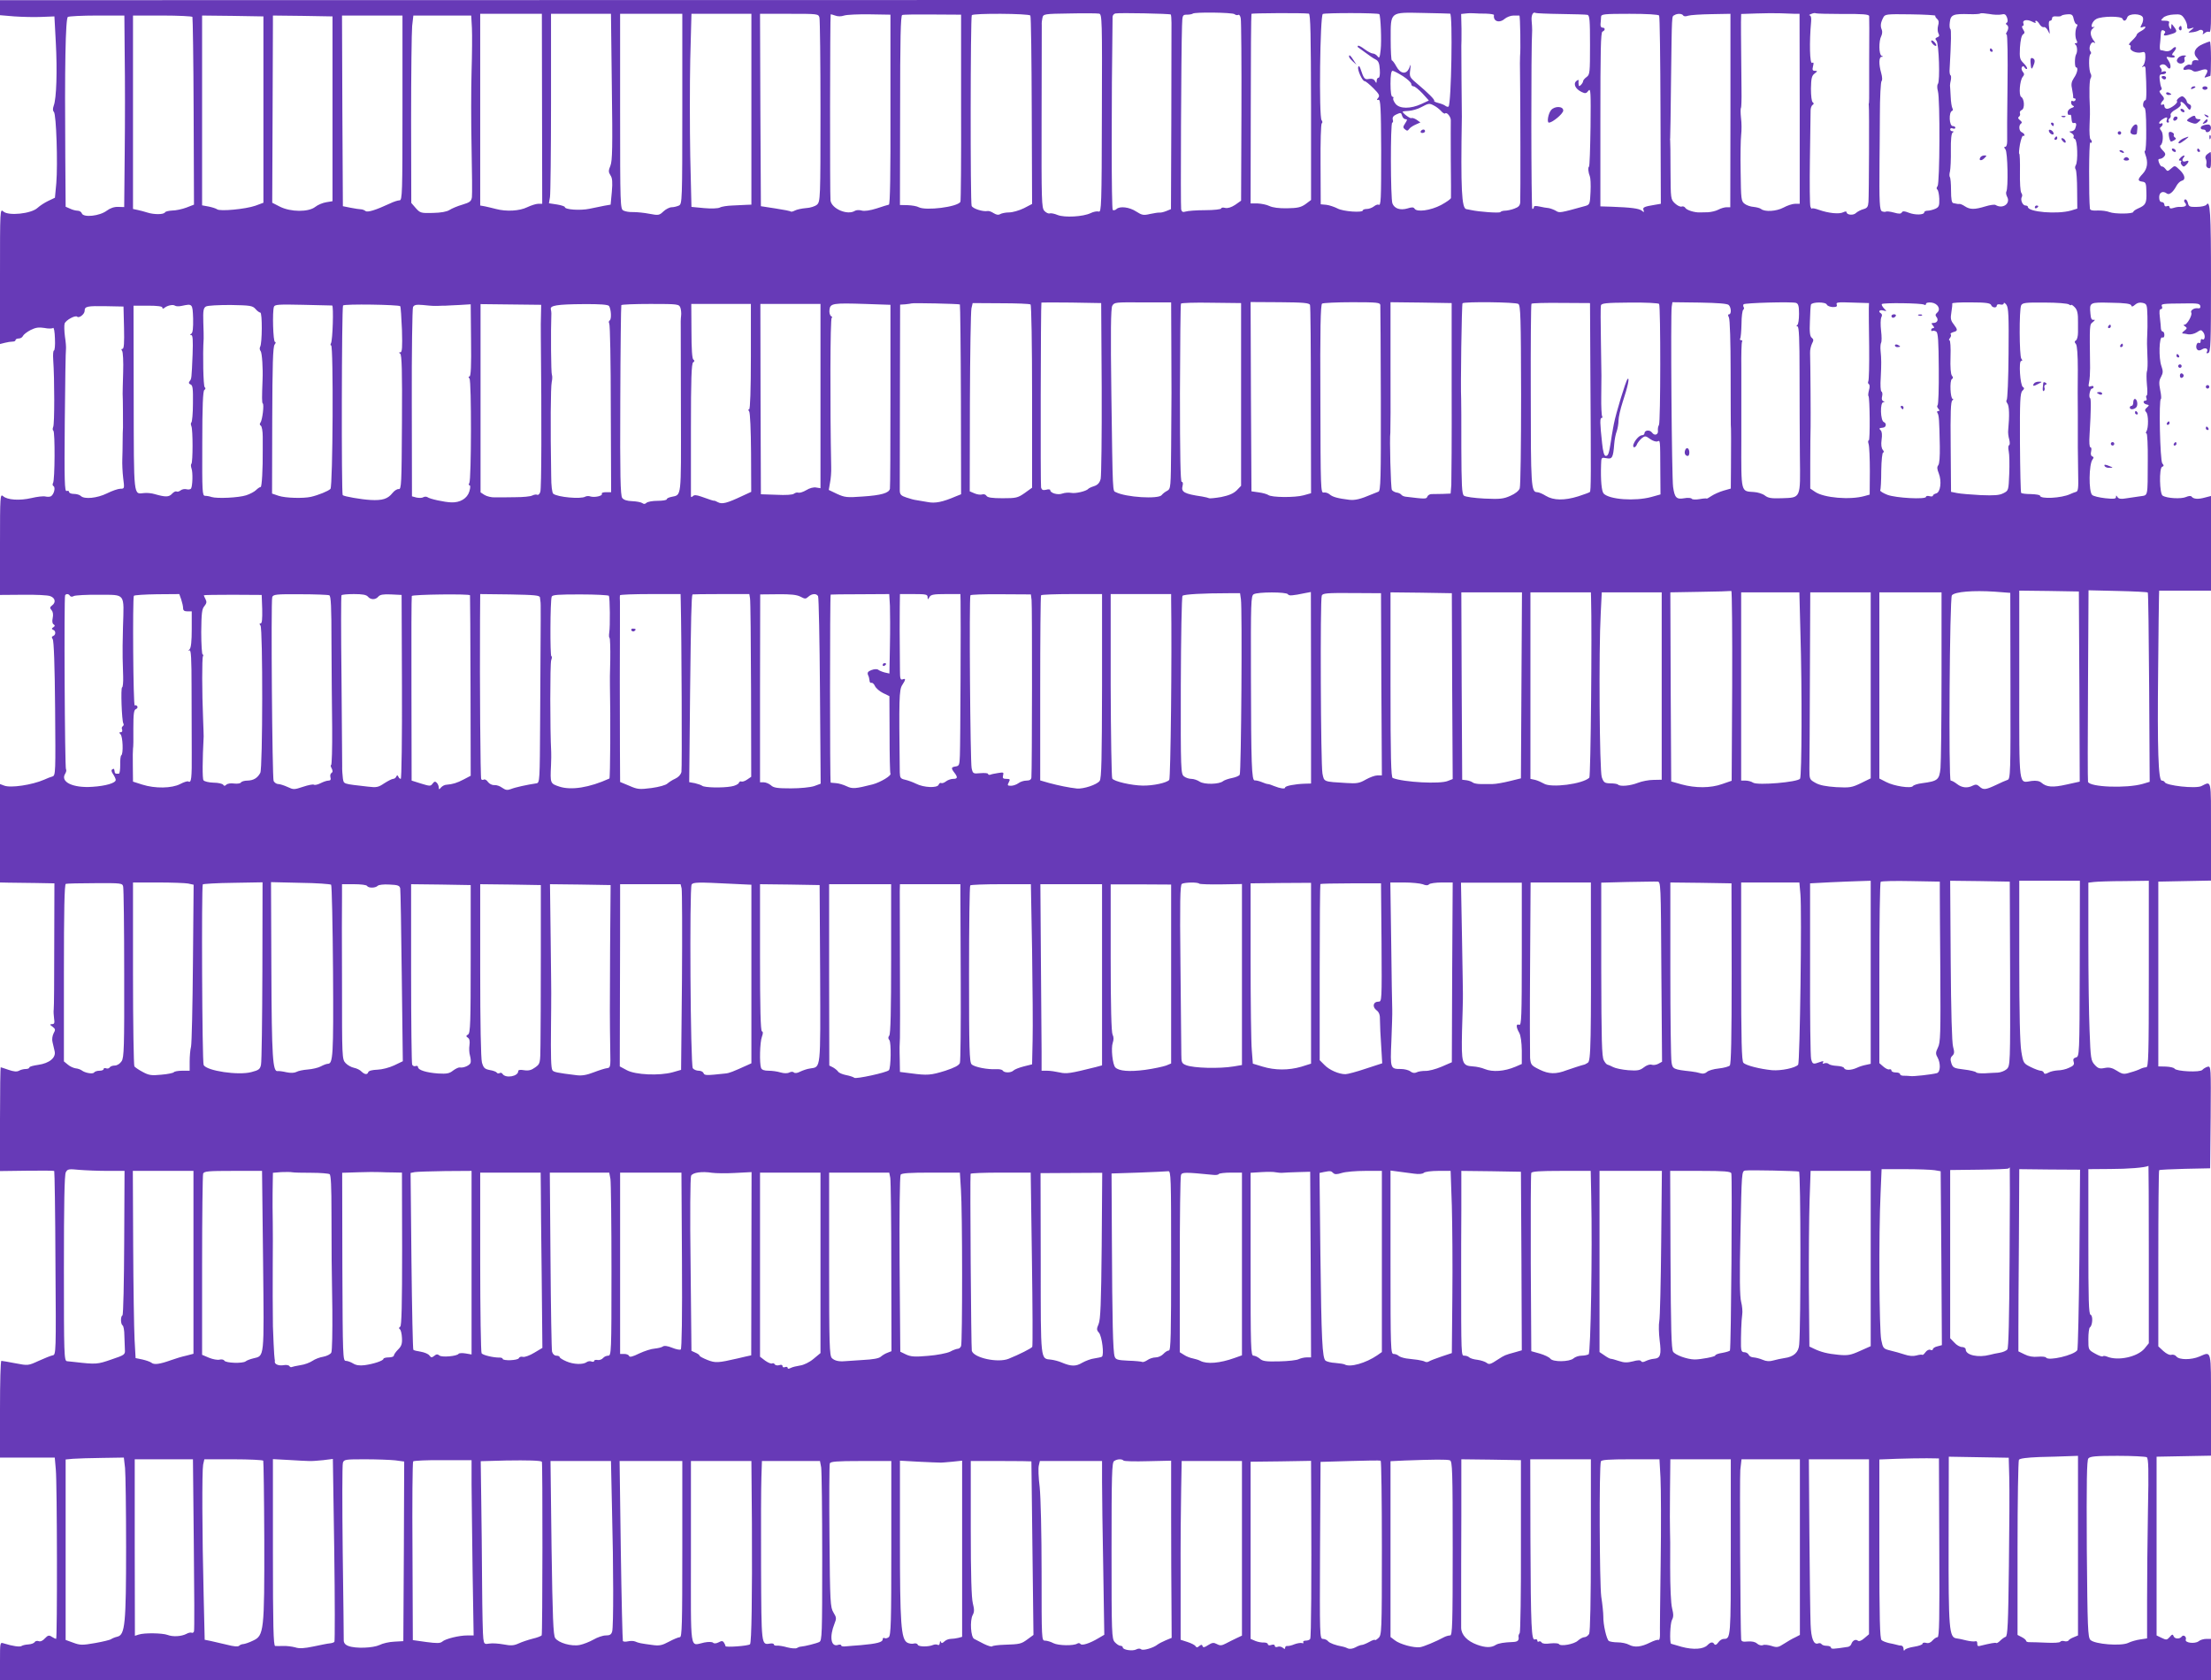 <?xml version="1.0" standalone="no"?>
<!DOCTYPE svg PUBLIC "-//W3C//DTD SVG 20010904//EN"
 "http://www.w3.org/TR/2001/REC-SVG-20010904/DTD/svg10.dtd">
<svg version="1.0" xmlns="http://www.w3.org/2000/svg"
 width="1280pt" height="973pt" viewBox="0 0 1280 973"
 preserveAspectRatio="xMidYMid meet">
<g transform="translate(0,973) scale(0.1,-0.1)"
fill="#673ab7" stroke="none">
<path d="M0 9685 l0 -43 83 -7 c45 -3 116 -5 157 -3 l75 3 8 -150 c9 -164 4
-326 -12 -367 -6 -17 -6 -29 1 -36 14 -14 23 -301 14 -412 l-8 -85 -38 -18
c-21 -10 -49 -28 -63 -41 -37 -34 -168 -47 -197 -21 -20 18 -20 15 -20 -375
l0 -392 28 7 c15 4 35 7 45 7 9 0 17 3 17 9 0 5 9 9 19 9 10 0 21 7 24 15 4 8
23 23 44 34 30 15 48 17 80 12 23 -5 46 -4 50 0 5 5 10 -22 11 -61 2 -39 -1
-70 -6 -70 -4 0 -6 -24 -4 -52 8 -115 8 -374 0 -390 -4 -9 -4 -19 1 -22 10 -7
9 -286 -2 -303 -4 -6 -3 -15 3 -18 12 -8 3 -46 -14 -58 -6 -4 -21 -5 -33 -2
-12 3 -48 -1 -81 -9 -69 -16 -140 -11 -164 11 -17 15 -18 1 -18 -278 l0 -294
132 1 c73 1 145 -2 159 -8 29 -10 34 -37 10 -54 -13 -10 -13 -15 -2 -28 8 -9
10 -26 6 -45 -4 -18 -2 -32 5 -36 9 -6 9 -10 -1 -17 -11 -7 -11 -11 -1 -15 16
-6 16 -30 -1 -36 -8 -3 -9 -8 -2 -18 7 -9 12 -157 14 -401 3 -371 3 -388 -15
-394 -11 -3 -32 -11 -49 -19 -69 -30 -193 -49 -231 -34 l-24 9 0 -285 0 -285
48 -1 c26 0 97 -1 157 -2 l110 -2 -1 -355 c0 -195 -1 -364 -3 -375 -2 -11 0
-35 2 -52 4 -26 2 -33 -11 -33 -15 -1 -15 -3 2 -15 17 -13 18 -18 6 -39 -7
-14 -10 -36 -6 -50 3 -14 9 -38 12 -52 10 -38 -30 -71 -95 -80 -28 -4 -51 -10
-51 -15 0 -5 -9 -9 -21 -9 -11 0 -29 -4 -39 -10 -13 -7 -31 -5 -60 5 -24 8
-44 15 -46 15 -2 0 -4 -135 -4 -301 l0 -300 155 2 c85 1 157 1 159 -2 2 -2 6
-242 7 -534 4 -522 3 -530 -16 -533 -11 -2 -48 -17 -81 -32 -61 -28 -62 -28
-135 -14 -41 8 -77 14 -81 14 -5 0 -8 -126 -8 -280 l0 -280 159 0 158 0 6 -68
c8 -80 9 -982 2 -982 -3 0 -14 5 -25 12 -16 11 -23 9 -40 -9 -12 -14 -27 -20
-36 -16 -9 3 -19 1 -23 -5 -4 -7 -20 -13 -37 -14 -16 -1 -34 -5 -39 -9 -10 -7
-52 -1 -103 15 -22 7 -22 7 -22 -103 l0 -111 6400 0 6400 0 0 120 0 120 -27 0
c-16 0 -36 -6 -45 -14 -22 -16 -81 -9 -74 10 6 16 -13 31 -23 18 -11 -16 -41
-15 -47 1 -5 13 -9 13 -23 -4 -16 -18 -20 -18 -47 -5 l-29 14 0 518 0 517 158
3 157 3 0 294 c0 327 4 310 -67 280 -47 -20 -117 -20 -133 0 -7 9 -20 13 -30
10 -10 -3 -28 6 -46 22 l-29 27 0 507 c0 279 2 510 5 513 3 3 71 6 150 8 l145
3 3 297 c2 291 2 296 -18 291 -10 -3 -24 -11 -30 -18 -13 -16 -151 -9 -161 7
-4 6 -26 11 -50 12 l-44 1 0 535 0 535 153 3 152 3 0 284 c0 312 4 292 -56
263 -34 -16 -205 3 -212 23 -2 5 -10 9 -17 9 -20 0 -26 182 -21 640 2 217 4
410 5 428 l1 32 150 0 150 0 0 274 0 274 -35 -9 c-39 -11 -66 -9 -77 5 -4 6
-17 5 -33 -2 -27 -12 -110 -8 -135 8 -18 11 -21 160 -3 167 11 4 11 8 1 20
-13 16 -21 373 -8 373 3 0 2 23 -4 51 -8 41 -7 56 5 77 12 23 12 33 2 62 -17
47 -13 172 4 166 8 -3 13 2 13 14 0 11 -4 20 -9 20 -6 0 -10 8 -11 18 0 9 -3
38 -6 65 -4 33 -3 47 6 47 7 0 10 7 6 15 -6 16 -3 17 139 18 67 1 80 -1 83
-15 2 -11 -3 -15 -15 -13 -21 3 -45 -13 -37 -26 7 -12 -24 -69 -39 -69 -8 0
-7 -4 3 -10 13 -9 12 -12 -4 -25 -11 -8 -16 -15 -10 -16 5 0 20 -2 33 -5 13
-2 35 3 49 12 24 16 26 15 38 -1 13 -18 8 -49 -7 -39 -5 3 -9 -2 -9 -11 0 -9
-4 -14 -9 -11 -13 9 -23 -26 -11 -38 7 -7 16 -7 30 2 20 12 37 1 25 -18 -3 -6
1 -7 9 -4 14 5 16 55 16 423 0 392 -5 468 -27 435 -5 -6 -29 -12 -55 -12 -41
-1 -47 1 -52 24 -4 14 -11 22 -17 19 -7 -5 -6 -12 2 -21 12 -15 0 -23 -31 -22
-8 1 -25 -2 -37 -6 -15 -5 -23 -3 -23 4 0 7 -7 10 -15 6 -9 -3 -15 0 -15 9 0
8 -7 15 -15 15 -10 0 -15 10 -15 28 0 29 22 39 45 21 13 -10 36 9 54 43 7 14
21 28 31 31 25 6 20 33 -11 63 -28 27 -29 27 -50 8 -19 -17 -22 -17 -32 -3 -7
9 -16 16 -21 15 -5 -1 -12 9 -17 22 -6 16 -5 22 5 22 7 0 19 6 25 14 10 12 8
19 -10 37 -13 13 -17 24 -11 28 15 9 18 67 4 84 -9 10 -10 17 -2 22 5 3 10 11
10 16 0 6 -4 7 -10 4 -6 -3 -10 -2 -10 4 0 9 31 31 44 31 3 0 3 -7 0 -15 -4
-8 -1 -15 6 -15 6 0 9 4 5 9 -3 5 0 13 6 16 5 4 8 13 5 20 -2 7 10 21 30 31
19 11 32 24 29 31 -8 23 13 14 33 -13 16 -23 20 -24 25 -10 4 10 1 19 -8 22
-8 4 -15 10 -15 16 0 5 -6 15 -13 22 -11 11 -16 11 -32 0 -10 -8 -16 -17 -12
-20 9 -9 -37 -44 -57 -44 -9 0 -16 7 -16 16 0 8 -4 12 -10 9 -14 -9 -13 8 2
23 9 9 7 17 -8 33 -14 16 -15 23 -6 26 6 3 9 10 5 16 -4 6 -8 26 -10 44 -3 28
0 33 17 33 11 0 20 5 20 11 0 6 -7 8 -17 5 -10 -4 -14 -4 -10 0 4 4 2 13 -4
20 -9 11 -7 15 5 20 10 4 22 0 30 -11 21 -29 31 1 11 32 -17 26 -17 26 9 21
14 -3 26 -1 26 3 0 5 -5 9 -12 9 -6 0 -3 9 7 20 22 25 12 39 -11 15 -10 -10
-25 -14 -38 -11 -12 3 -24 6 -28 6 -4 0 -5 12 -4 28 2 15 4 41 5 59 1 25 5 31
16 27 11 -5 13 -10 5 -19 -11 -14 7 -14 48 0 26 9 27 15 7 41 -14 19 -14 19
-15 -1 0 -16 -2 -17 -9 -6 -5 8 -7 20 -4 28 4 9 -4 13 -23 13 -27 0 -27 1 -11
17 9 10 36 18 61 19 39 3 47 -1 62 -24 10 -15 17 -35 16 -45 -1 -14 4 -17 21
-11 22 6 22 6 2 -10 -20 -16 -20 -16 5 -13 14 1 31 6 38 10 16 11 34 -1 25
-16 -4 -7 0 -7 10 1 9 8 21 11 27 7 7 -4 10 26 10 90 l0 95 -6400 0 -6400 -1
0 -44z m6379 -612 c-1 -535 -3 -573 -18 -568 -10 3 -31 -1 -47 -9 -43 -21
-151 -27 -191 -11 -19 8 -39 12 -46 9 -7 -2 -21 4 -31 15 -16 18 -17 55 -16
538 1 285 1 527 1 538 -1 11 1 30 4 42 5 22 9 23 158 25 83 2 160 1 170 -1 17
-3 18 -34 16 -578z m399 573 c2 -3 4 -24 4 -48 0 -24 -1 -276 -1 -561 l-2
-518 -27 -11 c-15 -6 -32 -10 -39 -9 -6 1 -31 -3 -55 -8 -38 -9 -47 -7 -80 14
-39 26 -96 33 -115 14 -6 -6 -16 -8 -21 -5 -8 5 -8 626 -1 1118 0 9 7 18 16
20 24 5 315 -1 321 -6z m369 2 c7 -6 16 -7 22 -4 5 3 12 -6 14 -21 3 -16 5
-259 4 -542 l-2 -513 -34 -24 c-23 -15 -43 -21 -58 -18 -13 4 -23 2 -23 -3 0
-5 -42 -10 -92 -10 -51 0 -103 -4 -114 -8 -16 -5 -22 -2 -26 12 -4 17 0 917 5
1063 2 63 3 65 29 65 14 0 29 3 33 6 10 10 229 7 242 -3z m430 3 c10 -1 12
-124 13 -540 l0 -539 -32 -24 c-27 -19 -47 -23 -106 -24 -47 -1 -84 4 -103 13
-16 8 -47 14 -69 15 l-40 0 1 546 c0 301 2 549 4 552 3 4 297 6 332 1z m408
-3 c8 -9 14 -157 8 -206 -5 -46 -8 -52 -18 -38 -7 9 -19 16 -27 16 -8 0 -29
11 -48 25 -18 14 -36 23 -38 20 -3 -3 -3 -6 -1 -8 2 -2 22 -16 44 -32 22 -17
49 -35 60 -40 15 -8 21 -22 23 -58 2 -28 -1 -47 -7 -47 -6 0 -11 -8 -11 -17
-1 -16 -2 -16 -10 -2 -6 11 -18 15 -34 12 -26 -5 -30 -1 -51 62 -5 13 -9 16
-12 7 -6 -16 24 -82 37 -82 6 0 28 -18 51 -41 33 -33 38 -43 28 -55 -10 -12
-10 -15 2 -12 11 3 14 -44 15 -292 0 -292 -1 -324 -16 -315 -4 2 -16 -2 -26
-10 -10 -8 -29 -15 -41 -15 -13 0 -23 -4 -23 -8 0 -15 -115 -7 -147 11 -18 9
-47 19 -64 21 l-33 3 -1 232 c-1 129 2 234 7 237 5 3 5 11 -1 18 -16 19 -9
605 7 615 12 7 320 7 327 -1z m410 3 c16 -2 7 -522 -9 -538 -3 -3 -11 -1 -18
4 -7 6 -26 13 -42 17 -15 4 -26 9 -23 12 5 6 -34 45 -104 104 -38 32 -40 37
-35 75 4 36 4 37 -5 13 -16 -41 -51 -37 -75 7 -10 19 -22 35 -26 35 -4 0 -7
55 -7 122 0 162 -7 157 187 153 81 -2 152 -3 157 -4z m208 0 c26 -1 46 -4 46
-8 -6 -37 31 -49 62 -22 12 10 35 19 51 19 15 0 31 0 34 0 5 0 8 -203 4 -235
-1 -5 -1 -62 0 -125 2 -137 3 -684 1 -720 -1 -20 -9 -29 -34 -38 -18 -7 -43
-12 -55 -12 -11 0 -23 -4 -26 -8 -4 -7 -122 1 -171 12 -11 2 -23 5 -26 5 -27
4 -33 114 -26 536 0 17 -1 113 -2 215 -1 102 -1 190 -1 195 1 6 1 49 1 97 l-2
87 28 3 c15 2 37 2 48 1 11 -1 41 -2 68 -2z m433 -2 c76 -1 146 -3 154 -5 13
-3 15 -31 15 -175 0 -159 -1 -172 -20 -185 -11 -8 -20 -19 -20 -24 0 -5 -6
-15 -12 -21 -10 -10 -13 -10 -14 2 -1 7 -1 18 0 23 1 5 -5 4 -13 -3 -20 -17
-5 -47 31 -64 21 -10 27 -8 39 8 13 17 14 -10 12 -209 -2 -125 -5 -229 -9
-231 -7 -5 -4 -34 5 -56 4 -9 6 -49 4 -90 -3 -69 -5 -74 -28 -81 -148 -41
-152 -42 -172 -29 -12 7 -31 14 -42 16 -12 1 -36 5 -53 9 -22 5 -33 4 -33 -3
0 -6 -4 -11 -9 -11 -7 0 -8 934 -1 1035 0 11 -1 36 -3 55 -3 32 8 54 23 45 4
-2 69 -5 146 -6z m1356 1 l26 0 1 -550 0 -550 -27 0 c-15 0 -45 -10 -67 -22
-41 -22 -108 -26 -130 -8 -6 5 -25 10 -43 12 -17 1 -41 9 -52 18 -20 15 -21
26 -23 184 -2 93 0 189 3 215 3 25 3 70 -1 99 -3 29 -3 55 0 57 2 3 4 49 3
102 0 54 -1 154 -2 223 -1 69 -1 146 -1 172 l1 47 88 3 c48 2 112 2 142 1 30
-1 67 -2 82 -3z m278 -1 c112 1 150 -2 151 -12 1 -14 1 -91 0 -262 0 -66 0
-145 0 -175 0 -30 0 -59 -1 -65 -2 -5 -2 -14 -1 -19 3 -13 1 -515 -2 -555 -2
-28 -7 -36 -29 -42 -15 -4 -34 -14 -43 -22 -15 -16 -55 -12 -55 5 0 5 -8 4
-19 -1 -22 -12 -85 -6 -141 14 -22 8 -40 11 -41 7 0 -4 -4 1 -8 11 -4 10 -5
134 -3 275 2 141 4 268 4 282 0 14 5 28 11 32 9 6 9 10 1 16 -6 4 -10 37 -10
79 1 60 5 75 21 87 18 14 18 15 2 16 -14 0 -16 5 -11 26 5 19 4 25 -5 20 -14
-9 -17 119 -6 239 2 21 -1 35 -8 36 -7 0 -3 4 8 8 11 5 23 7 27 4 4 -2 75 -4
158 -4z m916 -3 c19 5 26 1 33 -17 5 -15 5 -26 -1 -30 -7 -4 -7 -9 0 -13 11
-7 11 -24 -1 -43 -5 -7 -4 -13 0 -13 5 0 7 -131 5 -292 -2 -161 -3 -308 -2
-325 0 -19 -4 -33 -11 -33 -8 0 -8 -4 1 -15 13 -15 17 -226 5 -245 -3 -5 -1
-19 5 -30 21 -39 -26 -72 -67 -47 -6 4 -33 0 -59 -8 -62 -19 -89 -19 -118 0
-13 9 -28 15 -32 14 -5 -1 -12 0 -16 1 -5 1 -14 3 -20 4 -9 1 -13 23 -13 73 0
39 -3 74 -7 78 -3 4 -3 19 1 33 3 15 6 70 5 122 -1 59 3 98 10 102 8 5 7 8 -1
8 -7 0 -13 5 -13 11 0 6 7 9 15 5 8 -3 15 -1 15 4 0 6 -7 10 -15 10 -21 0 -24
81 -4 88 5 2 6 9 2 15 -4 7 -9 37 -10 67 -2 30 -3 60 -4 65 0 6 2 20 5 32 2
13 2 25 -2 27 -4 2 -7 19 -5 38 9 162 10 227 4 230 -4 2 -6 20 -3 40 5 43 20
49 114 46 32 -1 60 1 63 4 3 3 26 1 51 -3 26 -5 57 -6 70 -3z m-8448 -546 l1
-550 -23 0 c-12 0 -41 -9 -64 -20 -45 -22 -121 -26 -181 -10 -20 5 -48 12 -63
15 l-28 5 0 555 0 555 179 0 178 0 1 -550z m404 128 c5 -350 3 -429 -8 -457
-12 -29 -12 -37 0 -56 11 -16 13 -39 8 -96 l-7 -74 -35 -6 c-19 -4 -59 -12
-88 -18 -53 -11 -142 -5 -142 10 0 4 -21 11 -46 15 l-46 7 6 36 c3 20 6 267 6
549 l0 512 174 0 173 0 5 -422z m408 -128 c0 -533 -1 -550 -19 -560 -11 -5
-30 -10 -42 -10 -13 0 -34 -11 -48 -24 -24 -23 -29 -24 -81 -14 -30 6 -72 10
-93 10 -22 -1 -47 3 -58 9 -18 9 -19 29 -19 574 l0 565 180 0 180 0 0 -550z
m400 -2 l0 -553 -27 -1 c-16 -1 -53 -3 -83 -4 -30 -1 -63 -6 -73 -12 -11 -5
-49 -7 -91 -3 l-73 7 -7 294 c-3 162 -3 414 0 559 l7 265 174 0 173 0 0 -552z
m394 530 c3 -13 6 -257 6 -544 0 -504 -1 -521 -20 -539 -10 -9 -39 -19 -64
-20 -24 -2 -53 -8 -64 -14 -11 -6 -21 -8 -24 -6 -2 3 -42 11 -89 18 l-84 13
-3 557 -2 557 169 0 c166 0 169 0 175 -22z m143 12 c15 5 82 8 148 7 l120 -2
0 -549 c1 -375 -2 -549 -9 -551 -6 -1 -38 -11 -71 -22 -38 -12 -71 -17 -87
-12 -14 4 -32 3 -39 -2 -43 -27 -134 12 -141 60 -4 24 -3 1072 1 1078 0 1 12
-2 26 -7 15 -6 35 -6 52 0z m677 -533 c1 -297 -1 -542 -4 -546 -19 -30 -200
-52 -241 -31 -10 6 -39 11 -64 12 l-45 1 1 548 c0 414 3 549 12 552 7 3 86 4
176 3 l165 -1 0 -538z m401 533 c4 -6 7 -254 8 -551 l2 -540 -48 -25 c-27 -13
-65 -24 -85 -24 -20 0 -44 -5 -52 -10 -10 -6 -22 -4 -38 6 -12 8 -28 14 -35
12 -27 -5 -86 14 -92 30 -8 19 -7 1091 1 1104 8 12 331 10 339 -2z m3640 0 c4
-6 7 -253 8 -550 l2 -540 -35 -6 c-62 -10 -72 -15 -65 -31 4 -13 3 -14 -10 -3
-16 13 -64 19 -175 23 l-65 2 0 504 c0 396 2 504 12 508 17 7 17 23 0 23 -8 0
-13 9 -11 23 1 12 3 30 3 40 1 15 16 17 165 17 101 0 167 -4 171 -10z m140 0
c3 -5 15 -6 28 -1 12 4 72 8 134 9 l111 2 0 -560 -1 -560 -21 0 c-12 0 -33 -6
-48 -14 -15 -8 -42 -14 -60 -15 -18 0 -40 -1 -48 -1 -30 -1 -75 13 -83 26 -4
7 -14 11 -21 8 -8 -3 -25 5 -39 18 -25 24 -25 25 -26 190 0 92 -1 170 -2 175
-1 4 -1 10 0 13 1 3 3 154 5 335 5 393 4 368 19 377 17 11 45 10 52 -2z m1459
-1 c-2 -4 3 -12 10 -18 10 -9 12 -20 6 -40 -4 -15 -3 -35 2 -44 7 -13 5 -19
-7 -23 -12 -5 -13 -10 -4 -20 14 -17 21 -234 8 -250 -5 -6 -5 -24 0 -42 13
-45 11 -534 -2 -550 -7 -8 -7 -16 -1 -20 5 -4 10 -28 11 -53 1 -41 -2 -48 -23
-58 -14 -6 -34 -11 -44 -11 -11 0 -20 -4 -20 -9 0 -16 -53 -17 -89 -3 -25 10
-36 11 -41 2 -5 -9 -17 -9 -45 -1 -21 6 -42 8 -46 6 -4 -3 -14 -2 -23 1 -15 6
-17 48 -15 294 1 36 1 153 2 260 0 107 5 198 10 201 5 4 4 23 -2 45 -15 52
-14 94 2 95 10 0 10 2 0 6 -16 6 -17 86 -2 114 6 12 7 28 3 37 -9 21 -7 40 8
69 10 21 16 22 158 20 82 -1 146 -5 144 -8z m801 -19 c4 -17 11 -30 16 -30 6
0 7 -5 4 -11 -12 -18 -13 -63 -4 -81 7 -13 6 -18 -3 -18 -8 0 -9 -3 -3 -8 11
-8 13 -42 4 -57 -9 -15 -9 -75 0 -75 14 0 7 -34 -13 -62 -14 -22 -17 -36 -10
-65 4 -21 7 -41 6 -45 -1 -5 3 -8 9 -8 5 0 7 -5 4 -10 -4 -6 -11 -8 -16 -5 -5
4 -9 0 -9 -9 0 -8 6 -17 13 -19 7 -4 3 -8 -10 -12 -14 -5 -23 -15 -23 -27 0
-10 5 -16 10 -13 6 3 11 -1 11 -9 3 -35 5 -41 17 -38 13 2 15 -8 6 -32 -3 -9
-14 -16 -23 -16 -14 -1 -14 -2 2 -11 9 -6 15 -14 12 -20 -4 -5 0 -11 7 -14 15
-6 19 -131 5 -152 -5 -7 -5 -19 0 -25 4 -7 8 -61 8 -120 l1 -106 -36 -11 c-79
-23 -250 -9 -250 21 0 4 -6 8 -14 8 -17 0 -31 34 -21 50 4 6 2 16 -3 23 -6 7
-9 60 -8 120 1 59 -1 107 -4 107 -3 0 -1 24 4 54 6 30 14 52 18 50 4 -3 8 -1
8 4 0 6 -7 12 -15 16 -17 6 -20 42 -4 51 6 5 4 11 -7 19 -11 9 -13 15 -6 20 6
4 9 13 6 20 -3 7 2 16 10 19 19 7 16 65 -3 76 -15 9 -8 96 9 116 10 12 10 18
0 30 -6 8 -9 19 -5 26 6 8 10 8 16 -2 4 -7 11 -11 14 -7 3 3 -5 17 -19 31 -23
23 -25 31 -22 92 3 42 9 71 18 76 10 7 11 12 0 29 -7 11 -8 20 -2 20 5 0 7 6
4 14 -8 20 20 26 50 11 15 -8 24 -10 21 -5 -4 6 -2 10 2 10 5 0 14 -9 21 -21
7 -11 18 -19 25 -16 7 2 17 -8 24 -22 11 -24 11 -22 6 17 -4 28 -2 42 6 42 6
0 11 6 11 14 0 9 9 13 25 11 14 -1 27 0 29 4 2 3 18 7 34 8 26 2 32 -2 37 -27z
m401 8 c3 -10 0 -27 -7 -39 -10 -19 -9 -21 5 -16 26 10 19 -8 -9 -23 -14 -7
-25 -17 -25 -21 0 -5 -12 -20 -27 -34 -15 -14 -22 -25 -16 -25 7 0 10 -7 7
-15 -7 -18 34 -36 65 -28 18 5 21 1 21 -29 0 -19 -6 -40 -12 -47 -10 -11 -10
-13 0 -7 7 5 12 1 13 -11 7 -115 6 -183 0 -183 -14 0 -20 -39 -7 -43 7 -2 11
-44 11 -130 1 -69 -3 -123 -7 -121 -4 3 -3 -7 2 -21 17 -44 12 -82 -15 -111
-31 -33 -31 -42 -2 -46 20 -3 22 -9 23 -62 2 -63 -4 -74 -48 -93 -16 -7 -28
-16 -28 -20 0 -12 -109 -13 -138 -1 -15 6 -46 10 -69 9 -30 -2 -43 2 -44 11
-7 64 -6 387 2 383 5 -4 9 -2 9 4 0 5 -4 12 -8 15 -4 2 -7 40 -5 83 2 43 3 85
2 93 -5 94 -3 167 4 177 5 7 5 18 1 25 -12 19 -13 107 -2 114 5 4 5 10 0 17
-14 17 4 60 20 51 10 -6 10 -4 2 7 -24 30 -27 60 -7 75 10 9 12 13 6 9 -26
-13 -13 32 13 45 31 17 146 18 152 1 6 -17 20 -13 27 8 8 25 83 24 91 -1z
m-11684 -225 c2 -131 2 -381 0 -555 l-3 -317 -35 1 c-22 1 -46 -7 -66 -22 -41
-31 -134 -41 -144 -16 -3 9 -14 16 -25 16 -10 0 -30 5 -44 12 l-25 11 -2 286
c-4 517 1 804 15 813 6 4 83 8 169 8 l158 0 2 -237z m392 229 c2 -4 6 -251 7
-547 l2 -540 -44 -17 c-24 -9 -61 -17 -81 -17 -20 -1 -40 -5 -43 -11 -8 -13
-63 -13 -101 -1 -16 5 -41 12 -56 15 l-28 6 0 560 0 560 169 0 c94 0 172 -4
175 -8z m411 -537 l0 -539 -46 -17 c-57 -20 -205 -34 -222 -21 -7 5 -29 12
-49 16 l-38 7 0 550 0 549 178 -2 177 -3 0 -540z m400 5 l0 -535 -36 -6 c-20
-3 -49 -15 -64 -27 -39 -31 -142 -30 -204 1 l-45 23 2 494 c1 272 2 516 2 543
l0 47 173 -2 172 -3 0 -535z m405 5 c0 -495 -1 -535 -17 -535 -9 0 -35 -8 -57
-19 -82 -38 -128 -52 -140 -43 -6 5 -18 10 -26 10 -8 0 -35 4 -60 9 l-45 9 -3
552 -2 552 175 0 175 0 0 -535z m402 463 c2 -40 1 -154 -2 -253 -3 -99 -3
-297 0 -440 3 -143 4 -272 2 -287 -4 -24 -12 -30 -55 -43 -28 -8 -61 -22 -75
-31 -16 -10 -49 -16 -96 -17 -69 -2 -74 0 -99 28 l-26 30 -1 481 c0 265 3 509
6 543 l7 61 167 0 168 0 4 -72z m5390 -279 c26 -17 48 -37 48 -45 0 -8 6 -14
14 -14 7 0 30 -19 51 -41 l37 -41 -43 -20 c-63 -29 -126 -29 -150 1 -10 13
-16 27 -13 32 3 5 0 9 -5 9 -7 0 -11 29 -11 75 0 50 4 75 12 75 6 0 33 -14 60
-31z m181 -171 c12 -6 30 -20 40 -31 9 -11 20 -17 23 -14 10 10 33 -19 33 -39
-1 -11 0 -113 0 -229 1 -115 2 -215 1 -221 0 -6 -26 -24 -57 -41 -61 -32 -141
-43 -154 -21 -6 9 -16 9 -41 1 -42 -12 -75 -1 -87 29 -11 29 -12 468 -1 468 5
0 6 8 3 18 -3 13 4 22 22 30 24 11 27 10 32 -8 3 -11 12 -20 19 -20 12 0 12
-4 -1 -24 -13 -20 -14 -25 -1 -35 11 -10 16 -9 23 1 4 7 21 19 37 26 l29 13
-21 15 c-12 8 -26 13 -31 10 -7 -4 -51 28 -51 38 0 1 16 3 35 4 19 1 52 10 72
21 45 24 48 24 76 9z m-3148 -1678 c0 -289 -1 -532 -3 -540 -5 -25 -51 -38
-157 -45 -92 -7 -105 -5 -149 15 l-48 23 7 41 c5 23 8 64 7 91 -7 349 -6 865
3 865 5 0 4 4 -3 9 -8 5 -12 21 -10 37 4 38 21 40 207 34 l146 -5 0 -525z
m402 527 c2 -3 5 -251 6 -552 l1 -547 -30 -12 c-77 -33 -120 -42 -164 -33 -25
4 -54 9 -65 11 -11 1 -37 8 -57 15 -31 10 -38 17 -39 39 0 34 0 85 1 632 l1
446 31 2 c18 2 33 4 34 5 5 4 276 -2 281 -6z m409 0 c5 -3 9 -231 9 -533 l0
-528 -43 -31 c-40 -28 -50 -30 -128 -30 -62 0 -87 4 -93 14 -5 8 -16 11 -25 8
-8 -3 -28 -1 -44 6 l-28 12 1 515 c1 283 5 529 9 545 l7 30 163 -1 c90 0 167
-3 172 -7z m412 -485 c1 -272 -2 -508 -6 -525 -6 -23 -17 -35 -38 -42 -16 -5
-31 -12 -34 -16 -11 -13 -73 -28 -98 -23 -15 3 -38 1 -52 -4 -26 -10 -70 3
-70 20 0 5 -11 6 -24 2 -18 -4 -25 -1 -29 13 -4 14 -2 1059 2 1071 1 1 79 1
174 0 l172 -3 3 -493z m403 270 c0 -125 1 -258 1 -297 0 -38 -1 -179 -2 -313
-2 -237 -2 -242 -23 -254 -12 -6 -26 -17 -32 -25 -19 -24 -206 -13 -265 17
-19 9 -18 -21 -26 561 -5 369 -3 502 5 518 12 21 17 21 176 20 l165 0 1 -227z
m404 -306 l0 -529 -26 -27 c-19 -18 -45 -29 -89 -38 -35 -6 -66 -9 -70 -7 -4
2 -22 7 -41 10 -103 15 -122 26 -113 61 4 14 2 24 -5 24 -7 0 -10 154 -10 513
1 281 3 515 6 519 2 4 81 7 176 5 l172 -2 0 -529z m399 518 c3 -8 5 -256 5
-552 l1 -538 -43 -12 c-50 -14 -187 -13 -205 2 -8 5 -32 12 -55 15 l-42 6 -3
548 -2 548 169 -1 c137 -1 171 -4 175 -16z m407 -1 c1 -10 2 -256 3 -547 1
-462 -1 -529 -14 -533 -8 -3 -26 -10 -40 -16 -63 -27 -96 -35 -129 -31 -65 8
-96 16 -113 31 -9 8 -24 13 -35 11 -17 -3 -18 18 -19 542 -2 400 1 547 10 552
6 4 84 8 174 8 147 0 162 -2 163 -17z m413 -489 c1 -276 -1 -524 -2 -552 l-4
-50 -46 -2 c-26 0 -55 -1 -65 -1 -10 0 -21 -7 -24 -15 -5 -14 -12 -14 -126 0
-10 1 -22 7 -25 12 -4 5 -16 11 -27 12 -11 2 -23 9 -27 15 -7 10 -14 304 -9
331 1 5 2 178 1 383 l0 373 177 -2 177 -3 0 -501z m386 496 c13 -8 15 -78 16
-527 0 -285 -3 -528 -8 -541 -5 -14 -26 -31 -54 -43 -40 -18 -60 -20 -150 -16
-59 3 -111 10 -119 17 -12 10 -14 59 -15 278 0 147 0 274 -1 282 -4 63 3 549
8 554 10 10 307 7 323 -4z m417 -385 c4 -614 4 -698 -3 -704 -3 -3 -33 -14
-67 -25 -80 -25 -144 -24 -188 3 -19 12 -41 21 -50 21 -35 0 -37 36 -37 565
-1 285 1 522 4 526 2 4 79 6 172 5 l167 -1 2 -390z m398 385 c9 -15 9 -686 -1
-701 -5 -8 -7 -21 -6 -31 4 -25 -19 -34 -34 -13 -13 18 -44 15 -44 -5 0 -5 -6
-10 -13 -10 -16 0 -41 -27 -50 -52 -4 -10 -2 -18 4 -18 5 0 13 8 16 18 4 9 16
24 27 34 19 15 23 15 49 -4 15 -11 34 -17 42 -14 17 6 16 17 17 -173 l1 -134
-54 -15 c-93 -25 -241 -15 -275 20 -12 13 -18 76 -15 167 1 43 2 43 30 38 34
-7 40 2 46 81 2 27 9 61 15 76 5 15 10 43 10 61 0 19 11 67 24 107 30 90 42
147 28 133 -10 -11 -67 -197 -79 -260 -4 -22 -8 -42 -8 -45 -1 -3 -5 -27 -9
-55 -11 -72 -16 -85 -30 -85 -9 0 -16 24 -21 73 -13 118 -13 147 -3 147 5 0 6
4 3 10 -3 5 -6 56 -5 112 0 57 1 112 1 123 0 11 -1 103 -3 205 -2 102 -2 192
0 201 3 13 27 16 167 17 91 1 167 -3 170 -8z m403 -6 c15 -15 16 -54 2 -54 -7
0 -7 -6 -1 -18 6 -11 10 -142 10 -318 0 -164 1 -301 1 -304 2 -8 2 -116 1
-247 l-1 -122 -42 -12 c-24 -7 -55 -21 -70 -31 -16 -11 -28 -17 -28 -15 0 2
-18 1 -40 -3 -23 -4 -43 -3 -46 2 -3 5 -23 7 -43 3 -46 -8 -56 3 -65 65 -8 52
-15 1008 -8 1045 l4 25 157 -2 c107 -2 160 -6 169 -14z m390 12 c13 -5 17 -18
17 -63 0 -32 -4 -61 -10 -65 -6 -5 -6 -8 1 -8 9 0 12 -74 12 -272 0 -150 1
-366 2 -480 3 -248 7 -239 -106 -243 -60 -2 -78 1 -97 16 -13 10 -42 19 -64
20 -75 5 -73 -7 -72 300 0 151 0 338 0 417 -1 79 1 148 4 153 4 5 1 9 -5 9 -6
0 -9 4 -6 9 4 5 7 44 8 86 0 41 5 78 10 81 4 3 6 10 3 15 -4 5 -4 12 -1 17 5
8 279 16 304 8z m178 -10 c3 -7 18 -13 34 -14 22 0 27 3 23 15 -5 13 8 14 90
11 l97 -3 -1 -30 c0 -16 0 -116 2 -221 1 -105 -1 -196 -5 -202 -3 -6 -2 -13 3
-16 6 -4 6 -18 1 -35 -4 -16 -6 -32 -3 -34 8 -9 10 -257 2 -257 -5 0 -5 -10
-1 -22 4 -13 7 -83 7 -157 l-1 -135 -29 -8 c-84 -24 -236 -11 -287 24 l-28 19
0 152 c0 84 1 177 2 207 1 55 -1 368 -3 426 -1 17 5 42 11 54 10 19 10 25 -1
34 -11 8 -14 33 -11 96 1 47 4 90 6 96 6 16 86 17 92 0z m563 0 c6 -4 11 -2
11 4 0 7 13 10 32 8 37 -5 56 -39 32 -59 -10 -9 -11 -15 -3 -25 13 -16 4 -34
-18 -34 -13 0 -13 -3 -3 -15 9 -10 9 -15 1 -15 -6 0 -11 -5 -11 -11 0 -5 4 -8
8 -5 4 2 14 1 21 -4 11 -6 14 -54 15 -215 1 -114 -2 -209 -7 -212 -4 -3 -3
-11 4 -19 9 -11 9 -14 0 -14 -7 0 -9 -5 -4 -12 8 -14 10 -37 13 -191 1 -59 -2
-103 -9 -111 -8 -10 -7 -22 3 -47 18 -45 10 -110 -15 -116 -11 -3 -19 -9 -19
-13 0 -5 -9 -6 -20 -3 -11 3 -20 1 -20 -4 0 -16 -175 -7 -224 12 -25 10 -43
21 -41 26 3 4 6 55 6 113 1 63 6 106 11 106 6 0 5 7 -2 15 -8 10 -11 30 -7 59
4 27 2 47 -5 54 -12 12 -10 13 14 16 18 2 21 25 4 32 -20 8 -23 114 -3 115 9
0 9 2 0 6 -8 3 -11 14 -7 28 3 12 2 25 -4 28 -5 4 -7 39 -4 79 4 82 4 108 -1
158 -2 19 0 40 3 45 4 6 4 37 0 70 -4 33 -3 68 1 77 6 10 5 19 -1 23 -19 11
-10 23 13 17 21 -5 21 -5 4 12 -9 10 -15 21 -13 25 6 9 230 6 245 -3z m388 -2
c6 -17 33 -19 33 -3 0 6 9 9 20 6 11 -3 20 0 20 6 0 7 7 3 15 -7 13 -17 15
-64 13 -284 -1 -145 -6 -266 -11 -269 -4 -2 -2 -11 4 -19 11 -14 13 -69 5
-154 -2 -14 1 -38 6 -55 4 -17 4 -31 -1 -33 -5 -2 -6 -17 -2 -35 4 -18 5 -76
3 -130 -4 -97 -4 -98 -34 -113 -23 -12 -52 -14 -131 -11 -56 3 -118 8 -137 12
l-35 7 -2 261 c-2 199 0 263 10 269 6 4 7 8 2 8 -14 0 -19 107 -5 115 8 5 8
10 0 20 -7 9 -10 49 -8 109 2 53 -1 96 -6 96 -5 0 -3 6 3 13 6 8 8 17 4 21 -4
4 3 9 15 13 27 7 27 13 2 46 -17 21 -19 34 -13 69 4 24 6 46 5 51 -1 4 48 7
109 6 85 0 111 -4 116 -15z m451 3 c6 -5 12 -6 12 -3 0 4 9 -1 19 -11 17 -16
22 -37 21 -90 0 -10 0 -36 0 -57 0 -22 -5 -43 -12 -47 -9 -6 -9 -11 0 -21 7
-9 11 -61 11 -149 -1 -74 -1 -190 0 -259 0 -69 0 -154 0 -190 0 -36 1 -107 2
-159 2 -75 0 -96 -12 -99 -8 -2 -23 -8 -34 -13 -51 -24 -175 -30 -175 -9 0 4
-23 8 -52 9 -28 0 -54 3 -57 7 -3 3 -6 134 -7 291 -1 241 1 287 14 300 12 11
12 17 3 22 -16 10 -25 151 -10 151 8 0 8 4 1 13 -12 15 -13 285 -1 309 8 15
26 17 137 16 70 0 133 -5 140 -11z m360 -5 c3 -10 8 -9 23 4 12 11 27 14 44
10 24 -6 25 -10 27 -79 1 -39 0 -85 -1 -102 -2 -49 -2 -57 1 -130 2 -38 1 -77
-3 -85 -3 -8 -3 -43 0 -77 4 -35 3 -63 -1 -63 -4 0 -5 -7 -2 -15 4 -8 1 -15
-5 -15 -18 0 -13 -18 6 -22 16 -3 16 -5 2 -18 -13 -11 -13 -17 -4 -27 13 -12
14 -91 1 -111 -4 -7 -4 -12 1 -12 4 0 8 -69 7 -153 -1 -223 3 -203 -46 -211
-24 -3 -60 -9 -82 -12 -27 -5 -41 -2 -47 7 -7 12 -9 12 -9 1 0 -11 -13 -12
-62 -7 -35 4 -69 12 -76 19 -21 20 -19 178 2 205 8 11 8 15 -1 18 -8 3 -11 14
-7 29 3 13 2 24 -4 24 -6 0 -8 29 -5 73 9 150 9 208 3 212 -10 6 0 55 11 55 5
0 9 4 9 10 0 5 -7 7 -16 3 -13 -5 -15 -1 -10 23 4 17 6 55 6 84 -3 253 -4 250
16 265 13 11 15 15 4 13 -11 -2 -16 8 -18 36 -6 66 -5 66 119 63 82 -1 114 -6
117 -15z m-11285 -3 c61 13 62 13 65 -73 1 -56 -2 -82 -10 -88 -10 -6 -10 -8
-1 -8 9 0 11 -29 8 -112 -6 -143 -6 -141 -17 -155 -7 -9 -5 -15 5 -19 13 -5
15 -24 14 -110 0 -58 -5 -108 -9 -110 -4 -3 -4 -13 0 -22 9 -20 9 -208 0 -218
-4 -3 -3 -16 1 -28 8 -22 6 -100 -3 -115 -4 -5 -15 -7 -26 -4 -11 3 -27 0 -35
-7 -8 -6 -18 -9 -23 -6 -5 3 -17 -3 -26 -13 -18 -20 -38 -20 -101 -2 -16 5
-44 8 -61 6 -62 -6 -59 -35 -60 550 l-1 535 84 0 c55 0 83 -4 83 -11 0 -8 4
-8 13 -1 17 14 50 20 60 12 5 -4 23 -5 40 -1z m426 -18 c10 -12 23 -21 28 -21
12 0 11 -179 -1 -198 -4 -7 -3 -19 3 -25 8 -11 14 -100 11 -167 -4 -101 -4
-132 1 -136 9 -5 -2 -96 -13 -111 -6 -7 -5 -14 2 -18 6 -4 11 -32 11 -63 0
-31 0 -66 0 -77 1 -111 -5 -215 -12 -215 -5 0 -17 -8 -27 -18 -9 -9 -35 -23
-57 -30 -43 -14 -167 -20 -200 -10 -11 4 -28 7 -38 7 -16 1 -17 21 -16 303 0
218 4 305 12 310 8 5 8 11 2 16 -8 5 -12 188 -6 282 0 8 0 51 -2 95 -2 66 1
82 15 90 9 6 73 9 143 9 114 -2 127 -4 144 -23z m444 20 c9 -1 3 -203 -7 -219
-4 -7 -3 -12 1 -12 14 0 10 -817 -4 -831 -13 -13 -70 -36 -113 -46 -45 -10
-148 -7 -187 6 l-38 13 1 424 c1 325 4 427 14 439 7 9 8 15 2 15 -11 0 -16
177 -6 204 5 13 29 14 167 11 89 -2 166 -4 170 -4z m394 -4 c3 -4 7 -65 10
-137 3 -101 1 -130 -9 -130 -10 0 -10 -2 -1 -8 9 -6 12 -100 10 -397 -2 -357
-3 -390 -19 -387 -9 1 -25 -9 -36 -23 -27 -34 -58 -44 -128 -40 -52 3 -152 20
-160 28 -8 8 -6 1085 2 1098 6 10 321 5 331 -4z m188 2 c6 -1 21 0 35 0 14 1
32 1 40 1 8 1 44 2 80 4 l65 4 2 -209 c2 -145 -1 -209 -9 -209 -7 0 -7 -4 0
-12 12 -15 11 -586 -1 -605 -5 -7 -4 -13 1 -13 6 0 6 -14 -1 -36 -12 -40 -53
-65 -104 -63 -39 1 -126 20 -138 30 -6 4 -17 4 -24 0 -7 -5 -25 -5 -40 -2
l-26 7 -1 540 c-1 296 3 546 7 556 7 13 19 15 56 12 27 -3 53 -5 58 -5z m627
-44 c-1 -27 -2 -90 -1 -140 5 -478 4 -874 -3 -893 -4 -13 -12 -20 -18 -17 -5
3 -18 1 -28 -4 -11 -6 -55 -10 -98 -10 -43 -1 -96 -1 -118 -1 -21 -1 -48 6
-61 14 l-23 15 0 545 0 545 175 -2 176 -2 -1 -50z m394 43 c12 -19 15 -76 4
-83 -6 -4 -7 -12 -3 -18 5 -7 9 -229 9 -494 l2 -483 -30 0 c-16 0 -27 -4 -24
-9 8 -12 -41 -23 -65 -16 -10 4 -24 3 -31 -1 -25 -15 -160 -3 -185 17 -7 6
-12 46 -12 102 -5 291 -3 516 3 544 4 18 4 37 1 43 -5 9 -7 251 -3 355 0 6 -1
16 -3 24 -6 22 35 29 188 30 97 1 144 -3 149 -11z m413 -10 c4 -12 6 -33 4
-47 -2 -14 -3 -46 -2 -71 0 -25 1 -249 1 -499 1 -491 4 -465 -54 -478 -16 -3
-28 -9 -28 -14 0 -5 -24 -9 -53 -9 -29 0 -58 -5 -65 -12 -7 -7 -15 -8 -24 -1
-7 5 -33 10 -58 11 -30 1 -49 7 -58 19 -10 14 -13 125 -11 563 1 300 4 548 6
553 2 4 78 7 169 7 160 0 165 -1 173 -22z m408 -283 c0 -191 -4 -305 -10 -305
-6 0 -6 -4 0 -12 6 -8 10 -110 11 -240 l1 -226 -52 -24 c-89 -42 -117 -49
-141 -36 -11 6 -21 10 -21 9 0 -3 -24 5 -77 24 -26 9 -39 10 -47 2 -8 -8 -11
-7 -11 3 0 8 0 184 0 390 0 284 3 376 13 382 9 6 9 10 1 16 -7 4 -11 60 -11
165 l-1 157 173 0 172 0 0 -305z m403 -229 l0 -533 -25 4 c-14 3 -38 -3 -57
-15 -18 -11 -39 -17 -46 -15 -7 3 -18 0 -26 -6 -7 -6 -47 -9 -102 -6 l-89 3
-2 551 -1 551 174 0 174 0 0 -534z m-4032 397 c2 -89 0 -123 -9 -123 -7 0 -8
-4 -2 -12 5 -7 8 -62 6 -123 -2 -60 -3 -117 -3 -125 2 -32 2 -176 2 -195 -1
-11 -2 -47 -2 -80 0 -33 -1 -80 -2 -105 -1 -25 1 -73 5 -107 8 -62 8 -63 -16
-63 -13 0 -48 -12 -78 -27 -57 -28 -131 -35 -151 -15 -7 7 -25 12 -40 12 -15
0 -28 5 -28 11 0 6 -6 9 -14 6 -12 -5 -14 54 -11 401 2 224 5 414 7 422 1 8
-1 40 -6 71 -4 31 -5 65 -2 75 6 20 63 51 73 40 11 -10 43 15 43 34 0 26 13
29 125 27 l100 -2 3 -122z m9310 -2074 l-3 -550 -55 -19 c-67 -24 -155 -24
-235 -2 l-60 17 -3 547 -2 548 172 3 c95 1 176 4 181 5 4 1 6 -246 5 -549z
m1519 545 l91 -7 1 -539 c1 -504 0 -539 -17 -544 -9 -3 -40 -16 -68 -30 -60
-28 -72 -29 -95 -8 -13 12 -22 13 -38 5 -30 -16 -63 -13 -91 9 -14 11 -30 20
-37 20 -13 0 -6 1059 7 1073 18 21 124 29 247 21z m491 -549 l2 -551 -77 -17
c-80 -18 -115 -15 -145 11 -12 10 -30 13 -56 10 -77 -11 -72 -52 -72 558 l0
544 173 -2 172 -3 3 -550z m396 544 c3 -2 6 -250 8 -550 l3 -546 -40 -12 c-94
-27 -308 -19 -317 12 -2 7 -2 259 0 561 l3 548 169 -4 c93 -2 171 -6 174 -9z
m-5250 -39 c8 -54 2 -1003 -7 -1016 -4 -7 -24 -15 -44 -19 -21 -4 -44 -12 -52
-18 -22 -19 -109 -21 -136 -3 -13 9 -35 16 -48 16 -13 0 -32 6 -42 14 -19 14
-20 32 -19 526 1 282 5 515 10 520 9 9 121 15 266 15 l67 0 5 -35z m272 29 c6
-10 24 -9 101 7 l32 6 1 -554 0 -555 -37 -1 c-57 -2 -113 -13 -113 -22 0 -10
-28 -6 -63 8 -16 7 -32 12 -37 12 -5 0 -21 5 -37 12 -15 6 -33 10 -39 9 -18
-2 -21 93 -22 601 -1 432 0 468 16 477 24 14 189 14 198 0z m541 -521 l3 -528
-26 0 c-14 0 -44 -11 -67 -24 -36 -21 -52 -24 -112 -20 -135 8 -129 6 -139 55
-10 51 -14 1006 -4 1030 5 14 30 16 175 15 l168 -1 2 -527z m410 -11 l3 -538
-28 -11 c-44 -19 -255 -8 -319 17 -10 3 -13 121 -13 540 l0 535 178 -2 177 -3
2 -538z m401 5 l-3 -539 -65 -16 c-36 -9 -81 -17 -100 -17 -19 0 -50 0 -69 0
-18 0 -39 4 -45 9 -6 5 -22 11 -36 13 l-25 3 -3 543 -2 542 176 0 175 0 -3
-538z m403 506 c6 -201 -2 -1033 -10 -1041 -37 -37 -223 -61 -264 -34 -12 7
-34 17 -49 21 l-28 6 0 540 0 540 175 0 175 0 1 -32z m409 -510 l0 -543 -48
-1 c-27 0 -67 -8 -90 -17 -43 -17 -103 -23 -115 -10 -4 4 -24 7 -45 7 -33 1
-38 5 -49 36 -13 39 -18 733 -6 948 l6 122 174 0 173 0 0 -542z m803 310 c10
-330 8 -830 -2 -847 -13 -20 -245 -40 -272 -23 -10 7 -30 12 -44 12 l-25 0 0
545 0 545 168 0 169 0 6 -232z m407 -306 l0 -539 -57 -28 c-52 -25 -64 -27
-142 -23 -60 4 -97 11 -121 25 -34 19 -35 21 -35 81 1 34 2 278 3 542 l2 480
175 0 175 0 0 -538z m410 59 c0 -263 -3 -505 -6 -539 -7 -68 -16 -75 -106 -87
-26 -3 -50 -11 -54 -17 -10 -15 -110 0 -155 24 l-39 20 0 539 0 539 180 0 180
0 0 -479z m-10835 459 c4 -6 13 -7 23 -1 9 4 75 8 146 7 155 -1 144 13 138
-186 -2 -74 -3 -155 -2 -180 1 -25 2 -73 3 -108 1 -34 -2 -62 -6 -62 -9 0 -2
-194 7 -209 4 -5 2 -12 -3 -16 -6 -3 -8 -12 -4 -20 3 -9 -1 -15 -8 -15 -10 0
-10 -3 -1 -12 13 -13 17 -114 4 -122 -4 -2 -7 -27 -6 -55 0 -28 -3 -51 -8 -51
-4 0 -11 0 -15 0 -5 0 -9 5 -9 10 -3 20 -4 21 -14 15 -7 -4 -5 -14 5 -28 8
-12 15 -27 15 -33 0 -18 -57 -35 -135 -40 -112 -8 -187 28 -158 75 6 10 9 22
5 26 -7 7 -12 994 -5 1008 6 10 21 9 28 -3z m644 -21 c6 -18 11 -40 11 -50 0
-14 7 -19 25 -19 l25 0 0 -103 c0 -69 -4 -108 -12 -116 -9 -10 -9 -12 -1 -7 9
5 12 -47 12 -216 0 -123 1 -292 1 -376 1 -149 -2 -178 -20 -167 -5 3 -26 -4
-47 -15 -48 -25 -145 -27 -220 -3 l-53 17 -1 90 c-1 50 0 96 1 101 2 6 3 58 2
117 0 85 3 108 15 112 8 3 11 10 8 16 -4 6 -10 8 -15 5 -9 -5 -13 622 -5 635
2 4 62 8 134 9 l129 1 11 -31z m469 -56 c1 -57 -1 -83 -9 -83 -8 0 -8 -4 -1
-12 14 -18 13 -826 -1 -853 -16 -30 -39 -44 -74 -45 -17 0 -35 -5 -38 -11 -4
-6 -22 -8 -40 -6 -18 3 -38 0 -45 -7 -8 -8 -13 -8 -18 0 -4 6 -29 12 -56 12
-28 1 -53 7 -58 14 -7 10 -6 119 1 253 0 6 -1 48 -3 95 -7 165 -7 360 -1 370
3 5 3 10 -2 10 -4 0 -8 59 -8 130 1 109 4 134 18 150 13 16 15 25 7 40 -5 10
-10 20 -10 23 0 2 75 3 168 3 l167 -1 3 -82z m388 80 c10 -3 13 -66 13 -276 1
-150 2 -370 4 -490 1 -119 -2 -217 -6 -217 -4 0 -3 -9 3 -19 7 -14 7 -22 -1
-27 -6 -3 -9 -15 -6 -25 4 -13 0 -19 -11 -19 -10 0 -30 -7 -46 -15 -15 -8 -33
-12 -38 -9 -6 4 -34 -2 -64 -12 -51 -17 -55 -17 -89 -1 -20 9 -44 17 -54 17
-10 0 -22 8 -27 18 -8 18 -16 1035 -8 1064 5 16 22 18 161 17 86 0 162 -3 169
-6z m224 -8 c16 -19 44 -19 60 0 10 12 29 15 74 13 l61 -3 2 -532 c1 -293 -2
-533 -7 -533 -5 0 -11 6 -14 13 -5 10 -7 10 -12 0 -3 -7 -11 -13 -18 -13 -7 0
-30 -12 -52 -26 -34 -23 -44 -25 -94 -19 -148 17 -139 14 -145 48 -2 18 -5 50
-4 72 0 22 -2 252 -4 510 -3 259 -3 473 0 478 2 4 35 7 72 7 49 0 72 -4 81
-15z m591 8 c1 -4 2 -241 3 -527 l1 -518 -40 -21 c-40 -21 -64 -28 -100 -31
-11 0 -25 -8 -32 -16 -11 -13 -12 -13 -13 0 0 9 -5 21 -12 28 -9 9 -14 7 -24
-6 -11 -15 -15 -15 -67 1 l-54 17 -1 531 c-1 292 0 534 2 538 6 9 336 13 337
4z m405 -13 c1 -8 2 -19 3 -25 2 -10 2 -48 -2 -684 -2 -356 -2 -364 -22 -367
-54 -8 -123 -23 -147 -33 -21 -8 -31 -6 -50 7 -13 10 -33 17 -46 16 -13 -1
-29 7 -37 18 -7 11 -18 17 -24 14 -5 -4 -12 -2 -15 2 -5 8 -9 541 -7 925 l1
147 173 -2 c144 -3 172 -5 173 -18z m399 10 c6 -10 8 -178 2 -213 -2 -15 -2
-29 2 -31 3 -2 5 -60 4 -128 -2 -67 -3 -134 -2 -148 4 -177 2 -536 -3 -538
-116 -53 -221 -69 -289 -47 -54 18 -54 18 -49 125 1 30 2 64 1 75 -7 127 -7
514 0 532 5 13 5 23 1 23 -8 0 -7 323 2 345 4 11 38 13 166 13 88 0 162 -4
165 -8z m416 -32 c5 -201 8 -968 4 -988 -4 -16 -17 -30 -36 -39 -16 -7 -36
-20 -45 -28 -9 -9 -48 -20 -92 -26 -71 -9 -81 -8 -129 13 l-53 22 -1 182 c-1
222 -1 596 0 731 0 55 0 114 0 130 -1 17 -1 33 0 38 1 4 80 7 176 7 l175 0 1
-42z m401 18 c3 -14 5 -252 6 -529 l1 -505 -25 -17 c-13 -9 -28 -13 -33 -10
-5 2 -11 -1 -14 -9 -3 -7 -23 -17 -44 -20 -50 -9 -155 -7 -168 4 -5 4 -25 11
-42 15 l-33 6 5 512 c5 443 8 563 14 575 0 1 75 2 165 2 l164 0 4 -24z m292 9
c26 -14 31 -14 46 0 20 18 46 20 56 3 4 -7 9 -254 11 -549 l4 -537 -38 -14
c-22 -7 -79 -13 -134 -13 -78 0 -101 3 -116 18 -11 9 -29 17 -41 17 l-22 0 0
544 1 544 102 1 c74 1 110 -3 131 -14z m518 -53 c1 -37 2 -140 0 -230 l-3
-162 -27 6 c-15 4 -32 11 -38 16 -7 5 -23 4 -39 -2 -20 -8 -25 -14 -20 -28 5
-9 8 -24 9 -33 0 -9 5 -15 11 -13 5 2 15 -6 20 -18 6 -13 27 -31 47 -41 l37
-18 1 -221 c0 -121 2 -223 5 -228 7 -11 -58 -50 -103 -62 -99 -25 -117 -27
-150 -11 -19 9 -46 17 -60 18 -15 1 -30 3 -33 3 -5 2 -5 1081 0 1089 0 1 77 2
170 2 l169 1 4 -68z m218 51 c1 -17 1 -17 11 0 8 14 25 17 94 17 l85 0 1 -42
c2 -74 -1 -830 -4 -893 -2 -54 -4 -60 -24 -63 -27 -4 -28 -10 -8 -36 21 -27
19 -36 -7 -36 -13 0 -32 -7 -42 -15 -10 -8 -23 -12 -28 -9 -4 3 -11 -2 -14
-10 -8 -20 -86 -17 -131 6 -18 9 -46 19 -63 23 -27 6 -30 11 -31 43 -5 422 -4
478 14 505 21 32 22 41 2 33 -12 -4 -15 5 -15 52 -2 205 -2 306 -1 370 l1 72
80 0 c69 0 80 -2 80 -17z m602 -17 c4 -27 3 -980 -1 -1028 -1 -12 -10 -18 -28
-18 -16 0 -37 -7 -47 -15 -11 -8 -30 -15 -43 -15 -21 0 -22 3 -13 20 9 17 8
20 -14 20 -19 0 -23 4 -19 20 5 18 2 19 -28 14 -19 -3 -40 -7 -46 -10 -7 -2
-13 0 -13 5 0 4 -20 6 -44 4 -42 -4 -44 -3 -51 29 -8 33 -15 986 -7 1001 2 4
81 7 177 6 l173 -1 4 -32z m408 -498 c-1 -420 -3 -537 -14 -550 -16 -22 -93
-47 -131 -44 -46 5 -105 17 -161 32 l-52 15 0 532 c0 293 2 535 5 540 2 4 83
7 179 7 l174 0 0 -532z m400 500 c5 -331 -3 -1034 -11 -1044 -14 -17 -93 -34
-154 -33 -64 1 -166 24 -176 41 -4 7 -8 250 -9 540 l0 528 175 0 175 0 0 -32z
m2838 -2155 l4 -521 -22 -12 c-11 -6 -29 -9 -39 -5 -10 3 -29 -3 -45 -16 -22
-17 -36 -20 -90 -16 -35 3 -74 11 -87 18 -13 7 -28 13 -32 14 -5 0 -15 11 -22
25 -12 20 -14 119 -15 527 l0 502 153 4 c83 1 161 3 172 2 20 0 20 -8 23 -522z
m1212 -3 l0 -530 -27 -6 c-16 -3 -39 -10 -53 -17 -33 -15 -68 -16 -74 -2 -2 7
-21 12 -42 13 -21 1 -42 6 -47 11 -5 5 -16 7 -25 4 -10 -4 -13 -2 -8 5 5 9 0
9 -19 2 -38 -14 -42 -13 -50 18 -4 15 -7 250 -6 522 l0 495 113 6 c62 3 141 6
176 7 l62 2 0 -530z m400 470 c0 -30 1 -239 3 -465 2 -361 1 -413 -14 -441
-13 -27 -14 -36 -3 -55 20 -36 18 -87 -3 -93 -30 -8 -137 -20 -153 -17 -8 1
-25 2 -37 2 -13 -1 -23 4 -23 9 0 6 -11 10 -25 10 -14 0 -25 5 -25 11 0 6 -5
9 -12 7 -7 -3 -22 5 -35 16 l-23 20 0 521 c0 287 3 525 8 529 4 4 82 6 174 4
l168 -3 0 -55z m407 -478 c1 -529 1 -533 -20 -553 -11 -10 -35 -19 -51 -20
-17 -1 -51 -2 -76 -4 -25 -1 -47 1 -50 6 -3 4 -34 12 -69 16 -59 7 -65 10 -74
36 -7 22 -6 33 6 44 12 12 12 22 4 51 -7 24 -12 205 -14 500 l-3 462 172 -2
173 -3 2 -533z m403 29 c-1 -502 -2 -509 -22 -514 -14 -4 -18 -11 -13 -26 5
-15 -1 -23 -27 -34 -18 -9 -47 -15 -65 -15 -17 -1 -42 -6 -54 -13 -17 -9 -24
-9 -27 0 -2 6 -10 11 -18 11 -7 0 -33 9 -57 21 -42 21 -44 23 -55 90 -8 47
-12 220 -12 529 l0 460 175 0 176 0 -1 -509z m400 -31 c0 -475 -2 -540 -15
-540 -8 0 -23 -4 -33 -9 -9 -5 -36 -15 -59 -21 -37 -12 -45 -11 -78 10 -27 17
-44 21 -70 16 -29 -6 -39 -3 -58 18 -22 24 -24 36 -30 198 -4 95 -7 327 -7
515 l0 342 33 4 c17 2 96 5 175 5 l142 2 0 -540z m-11727 506 c3 -12 6 -238 6
-504 1 -428 -1 -486 -15 -507 -10 -15 -26 -25 -40 -25 -12 0 -26 -5 -29 -11
-4 -6 -13 -8 -21 -5 -8 3 -14 1 -14 -4 0 -6 -11 -10 -24 -10 -14 0 -28 -5 -31
-10 -7 -11 -53 -3 -72 12 -7 5 -23 11 -36 12 -12 2 -33 11 -45 22 l-22 18 0
512 c0 361 3 513 11 516 6 2 82 4 169 4 153 1 159 0 163 -20z m376 18 l32 -7
-4 -451 c-2 -248 -7 -467 -11 -486 -5 -19 -8 -59 -8 -87 l0 -53 -43 0 c-24 0
-46 -4 -49 -9 -3 -4 -35 -11 -72 -14 -58 -6 -73 -3 -108 16 -23 12 -44 27 -48
32 -4 6 -8 247 -8 538 l0 527 144 0 c79 0 158 -3 175 -6z m430 -506 c-1 -282
-4 -526 -8 -543 -5 -26 -13 -32 -56 -43 -75 -20 -258 7 -276 41 -9 16 -13
1032 -5 1046 2 3 81 8 175 9 l171 3 -1 -513z m398 499 c4 -5 9 -231 11 -503 3
-492 0 -534 -31 -534 -7 0 -25 -7 -40 -15 -15 -8 -49 -16 -76 -18 -26 -2 -55
-8 -65 -14 -12 -6 -33 -7 -57 -2 -21 5 -44 8 -51 7 -29 -7 -35 78 -37 585 l-2
509 170 -4 c93 -1 173 -7 178 -11z m2306 6 l127 -6 0 -517 0 -517 -22 -10
c-86 -39 -106 -47 -128 -49 -112 -12 -121 -12 -127 2 -3 8 -15 14 -28 14 -12
0 -28 6 -34 14 -14 16 -20 1043 -7 1064 8 14 40 14 219 5z m2720 0 c4 -3 61
-5 127 -4 l120 2 0 -524 0 -524 -47 -8 c-84 -14 -232 -10 -276 7 -25 10 -28
15 -28 62 0 28 -3 260 -5 515 -4 370 -2 466 8 473 16 9 92 11 101 1z m647
-518 l0 -524 -57 -18 c-73 -21 -152 -21 -224 1 l-56 17 -6 77 c-4 42 -7 277
-7 522 l0 445 175 2 175 1 0 -523z m408 178 c2 -340 2 -343 -18 -343 -30 0
-37 -29 -12 -49 16 -12 22 -27 21 -61 0 -25 3 -90 7 -146 l6 -101 -95 -31
c-53 -18 -106 -32 -118 -32 -38 0 -93 24 -121 53 l-28 28 0 508 c0 279 2 510
4 512 2 2 82 4 178 4 l173 0 3 -342z m238 337 c19 -8 30 -8 38 0 5 5 38 10 73
10 l63 0 -3 -521 -2 -520 -60 -26 c-33 -14 -75 -25 -93 -24 -18 0 -41 -3 -50
-8 -12 -6 -24 -5 -37 5 -10 8 -35 14 -54 14 -62 0 -63 1 -56 161 3 79 6 162 5
184 -1 22 -4 196 -6 388 l-5 347 80 0 c44 0 92 -5 107 -10z m574 -405 c0 -364
-2 -414 -15 -409 -19 8 -19 -13 0 -46 9 -16 14 -54 15 -103 l0 -78 -37 -16
c-64 -27 -132 -32 -178 -13 -16 7 -47 14 -68 15 -64 4 -67 17 -63 205 3 91 5
174 5 185 1 11 -2 167 -5 347 l-6 327 176 0 176 0 0 -414z m400 298 c2 -822 0
-917 -18 -927 -9 -6 -19 -11 -22 -11 -7 -1 -81 -25 -100 -32 -62 -24 -103 -23
-156 3 -49 24 -52 28 -56 68 -1 24 -2 262 0 529 l3 487 174 0 175 0 0 -117z
m815 -410 c0 -374 -3 -525 -11 -533 -6 -6 -35 -14 -64 -17 -30 -3 -60 -12 -68
-20 -10 -9 -23 -12 -36 -8 -12 4 -37 9 -56 11 -102 11 -107 14 -113 52 -4 19
-7 262 -7 539 l0 503 177 -2 177 -3 1 -522z m398 460 c9 -95 -3 -976 -13 -988
-16 -19 -98 -36 -151 -32 -70 7 -151 27 -166 43 -10 10 -13 129 -13 528 l0
516 169 0 168 0 6 -67z m-8298 47 c8 -13 48 -13 62 1 6 6 36 9 68 7 49 -2 59
-6 62 -23 2 -11 6 -240 9 -510 l6 -490 -50 -24 c-28 -13 -69 -24 -97 -25 -29
-1 -50 -6 -53 -14 -5 -16 -20 -15 -39 3 -8 9 -28 19 -44 22 -15 3 -37 15 -48
27 -21 22 -21 31 -21 457 -1 239 -1 467 0 507 l0 72 69 0 c39 0 73 -4 76 -10z
m600 -423 c0 -369 -2 -429 -15 -437 -13 -8 -13 -11 -1 -19 9 -6 12 -20 9 -42
-3 -19 -2 -46 3 -62 4 -15 6 -34 3 -42 -6 -15 -41 -30 -62 -26 -7 1 -24 -7
-39 -18 -21 -17 -36 -20 -87 -17 -68 5 -116 20 -116 37 0 6 -6 9 -14 6 -8 -3
-17 1 -20 9 -3 7 -6 246 -6 529 l0 515 172 -2 173 -3 0 -428z m406 23 c0 -223
-1 -456 -2 -518 -1 -112 -2 -112 -31 -133 -22 -16 -38 -20 -64 -16 -23 4 -34
2 -34 -6 0 -30 -74 -43 -91 -15 -4 6 -11 8 -17 4 -6 -3 -13 -2 -16 3 -3 5 -21
12 -41 15 -29 6 -36 12 -45 44 -6 23 -10 224 -10 535 l0 497 176 -2 175 -3 0
-405z m401 40 c-2 -358 -2 -409 1 -599 2 -87 1 -94 -18 -96 -11 -1 -46 -12
-77 -24 -41 -16 -70 -21 -100 -17 -114 14 -133 18 -140 29 -8 13 -10 73 -8
267 1 69 1 134 1 145 1 11 -1 165 -3 343 l-4 322 175 -2 176 -3 -3 -365z m414
346 c3 -14 4 -255 2 -538 l-5 -513 -49 -14 c-77 -21 -215 -15 -265 12 l-41 22
1 415 c1 228 1 466 1 528 l0 112 175 0 175 0 6 -24z m802 -494 c2 -564 5 -539
-58 -549 -17 -2 -42 -11 -57 -18 -17 -9 -31 -11 -37 -5 -5 5 -16 5 -26 0 -11
-6 -30 -6 -51 0 -19 6 -50 10 -70 10 -24 0 -39 5 -43 16 -10 26 -7 151 5 181
7 19 7 29 0 31 -8 3 -11 137 -11 428 l0 424 173 -2 172 -3 3 -513z m411 86 c0
-295 -3 -436 -11 -445 -7 -9 -7 -17 1 -26 11 -14 9 -162 -3 -174 -14 -14 -190
-52 -200 -44 -6 5 -28 12 -49 16 -20 4 -41 13 -45 20 -4 6 -17 17 -29 24 l-22
11 -1 525 0 525 179 0 180 0 0 -432z m401 370 c0 -35 1 -263 2 -508 1 -245 -1
-454 -5 -465 -5 -14 -30 -27 -84 -45 -84 -26 -104 -28 -200 -15 l-63 8 -1 66
c-2 74 -1 95 1 131 1 14 1 201 0 415 -1 215 -1 409 -1 433 l1 42 175 0 175 0
0 -62z m415 -320 c3 -211 5 -446 3 -522 l-3 -139 -48 -12 c-27 -7 -53 -17 -60
-24 -14 -14 -54 -14 -62 0 -4 6 -21 9 -39 8 -48 -3 -125 12 -141 28 -13 12
-15 92 -15 522 0 279 3 511 7 514 3 4 84 7 178 7 l173 0 7 -382z m405 -143 l0
-524 -37 -10 c-148 -37 -169 -40 -208 -31 -22 5 -55 10 -73 10 l-32 0 0 108
c0 59 -2 302 -4 540 l-3 432 178 0 179 0 0 -525z m400 5 l0 -518 -29 -12 c-17
-6 -71 -18 -122 -25 -91 -12 -151 -7 -172 14 -16 16 -26 112 -15 143 6 17 6
34 -1 47 -7 13 -11 161 -11 445 l0 425 175 0 175 -1 0 -518z m5660 -1624 l0
-514 -25 -31 c-42 -49 -155 -73 -218 -46 -10 4 -21 5 -24 1 -3 -3 -23 4 -44
16 -39 22 -39 22 -39 84 0 35 4 65 9 68 15 10 19 67 4 73 -11 4 -13 83 -13
424 l0 419 128 1 c101 0 201 8 220 18 1 0 2 -230 2 -513z m-806 -16 c-2 -367
-6 -525 -13 -534 -7 -8 -26 -16 -44 -19 -18 -3 -43 -8 -57 -12 -68 -18 -140
-2 -140 31 0 8 -10 14 -21 14 -12 0 -32 11 -45 26 l-24 25 0 487 0 487 166 2
c91 1 169 4 172 7 3 3 6 6 7 6 1 0 1 -234 -1 -520z m-11011 500 l98 0 -2 -415
c-1 -229 -5 -418 -10 -421 -12 -7 -11 -51 1 -59 5 -3 10 -29 10 -58 1 -29 2
-65 3 -82 2 -29 -1 -31 -78 -57 -80 -28 -89 -29 -210 -15 -16 2 -38 4 -47 5
-17 2 -18 35 -18 538 0 372 3 542 11 556 10 19 17 20 78 14 36 -3 110 -6 164
-6z m9792 -4 c10 -3 11 -889 1 -1001 -3 -46 -32 -72 -86 -79 -19 -3 -48 -9
-65 -14 -20 -6 -40 -5 -60 4 -16 7 -40 13 -53 14 -12 0 -25 7 -28 15 -4 8 -15
15 -25 15 -15 0 -19 8 -20 33 -1 59 2 152 7 184 3 18 0 51 -6 74 -8 30 -10
143 -4 400 7 354 7 358 28 361 26 4 297 -2 311 -6z m785 8 l35 -6 4 -503 3
-504 -26 -7 c-14 -3 -26 -11 -26 -16 0 -6 -7 -8 -15 -4 -8 3 -20 -3 -28 -14
-8 -11 -16 -18 -18 -15 -3 2 -18 1 -35 -4 -18 -5 -43 -3 -69 6 -22 7 -59 18
-82 23 -40 10 -42 13 -52 61 -12 56 -15 615 -4 847 l6 142 136 0 c75 0 152 -3
171 -6z m838 -514 c-3 -284 -8 -522 -12 -528 -18 -29 -167 -64 -181 -43 -2 5
-24 7 -47 5 -28 -3 -55 2 -78 14 l-35 17 0 123 c0 67 1 304 3 527 l2 405 176
-2 176 -1 -4 -517z m-10918 -20 l0 -529 -42 -11 c-24 -5 -63 -17 -88 -26 -64
-23 -98 -28 -113 -15 -8 6 -31 14 -53 19 l-39 8 -6 109 c-3 61 -7 305 -8 543
l-2 432 175 0 176 0 0 -530z m403 9 c6 -577 9 -548 -58 -565 -16 -4 -36 -11
-43 -17 -17 -13 -114 -10 -123 4 -4 7 -17 9 -28 6 -12 -3 -39 2 -61 11 l-40
17 0 517 c0 284 3 523 6 532 5 14 30 16 173 16 l168 0 6 -521z m280 510 c51 0
99 -4 105 -8 8 -5 11 -71 11 -226 0 -121 1 -245 1 -275 0 -30 2 -158 4 -285 1
-126 -1 -238 -6 -247 -4 -9 -25 -20 -46 -24 -20 -3 -49 -14 -63 -24 -15 -10
-46 -22 -70 -25 -24 -4 -47 -9 -51 -11 -3 -2 -9 0 -13 6 -3 5 -18 8 -33 5 -29
-5 -54 6 -51 21 1 5 0 11 -1 14 -1 3 -4 43 -6 90 -2 47 -4 92 -4 100 -1 21 -2
319 -1 355 1 39 1 226 -1 335 0 47 0 111 1 142 l1 57 48 4 c26 1 55 1 64 -1
10 -2 59 -3 111 -3z m478 2 l46 -1 1 -442 c0 -324 -3 -445 -11 -450 -8 -5 -9
-11 -2 -15 6 -5 11 -27 12 -50 2 -34 -3 -48 -22 -67 -14 -14 -25 -30 -25 -36
0 -5 -13 -10 -30 -10 -16 0 -30 -4 -30 -8 0 -11 -57 -30 -109 -37 -30 -4 -51
0 -67 10 -13 8 -32 15 -42 15 -17 0 -18 23 -20 545 l-1 544 92 3 c50 2 108 2
127 1 19 -1 56 -2 81 -2z m449 -522 l0 -532 -35 6 c-19 3 -37 2 -40 -2 -8 -14
-97 -22 -111 -10 -11 9 -18 8 -30 -2 -14 -11 -18 -11 -28 2 -6 9 -28 18 -50
22 -21 3 -41 8 -43 11 -3 3 -8 234 -11 514 l-5 510 24 5 c13 2 93 5 177 6
l152 1 0 -531z m1525 519 l96 5 -1 -530 -1 -531 -32 -7 c-18 -4 -39 -9 -47
-11 -113 -26 -128 -27 -174 -9 -25 10 -46 21 -46 25 0 4 -11 12 -23 17 l-24
11 -5 499 c-4 286 -2 505 3 515 10 19 63 26 121 17 21 -3 81 -4 133 -1z m2525
-508 c0 -429 -2 -520 -13 -520 -8 0 -22 -9 -32 -20 -10 -11 -30 -20 -44 -20
-15 0 -37 -7 -49 -16 -12 -8 -26 -13 -30 -10 -4 2 -40 6 -80 7 -62 3 -73 6
-79 24 -10 28 -14 212 -16 670 l-2 390 155 5 c85 3 163 7 173 8 16 2 17 -29
17 -518z m645 509 c11 1 52 3 90 4 l70 2 3 -537 2 -538 -26 0 c-14 0 -34 -5
-45 -10 -10 -6 -61 -12 -113 -13 -77 -2 -97 1 -113 16 -11 9 -27 17 -36 17
-16 0 -17 41 -17 530 l0 529 63 4 c34 2 71 2 82 -1 11 -2 29 -4 40 -3z m293
-1 c9 -9 21 -9 50 0 22 7 83 12 136 12 l96 0 0 -524 0 -525 -27 -19 c-66 -45
-157 -71 -188 -53 -5 3 -30 7 -55 9 -24 1 -50 8 -56 13 -19 16 -24 119 -30
621 l-5 466 23 5 c40 8 44 7 56 -5z m468 -4 c28 -4 50 -2 57 5 6 6 43 11 83
11 l72 0 7 -202 c3 -112 5 -349 3 -528 l-3 -325 -60 -20 c-33 -11 -66 -24 -72
-28 -7 -5 -18 -5 -23 -2 -6 4 -25 8 -43 11 -18 2 -47 6 -66 8 -19 3 -39 10
-44 15 -6 6 -19 11 -29 11 -17 0 -18 26 -18 531 l0 531 45 -6 c25 -3 66 -9 91
-12z m622 -506 l2 -517 -42 -12 c-55 -15 -57 -16 -93 -39 -47 -31 -54 -33 -69
-21 -8 6 -31 14 -52 17 -21 2 -43 9 -48 14 -6 6 -18 10 -28 10 -19 0 -19 -13
-19 495 0 63 0 219 1 345 l0 230 173 -2 172 -3 3 -517z m404 375 c7 -321 -3
-907 -15 -915 -7 -4 -25 -8 -41 -8 -16 0 -37 -7 -47 -16 -23 -20 -119 -22
-134 -1 -6 8 -33 21 -60 29 l-50 14 -3 509 c-1 281 0 516 3 523 3 9 48 12 174
12 l170 0 3 -147z m405 -270 c-2 -230 -7 -434 -11 -453 -4 -19 -3 -69 2 -110
11 -85 5 -105 -33 -108 -14 -1 -35 -7 -47 -13 -14 -7 -23 -8 -27 -1 -4 7 -20
7 -48 -1 -32 -8 -51 -8 -80 2 -21 7 -42 13 -48 13 -5 0 -22 9 -37 20 l-28 19
0 525 0 524 180 0 181 0 -4 -417z m406 403 c6 -16 -1 -1015 -8 -1026 -2 -4
-23 -10 -45 -14 -22 -3 -40 -10 -40 -15 0 -7 -83 -23 -120 -23 -44 1 -112 26
-124 45 -10 17 -13 133 -15 535 l-2 512 175 0 c137 0 175 -3 179 -14z m807
-493 l0 -508 -63 -28 c-53 -24 -70 -27 -123 -22 -64 6 -103 16 -144 36 l-25
12 -3 336 c-1 185 1 414 4 509 l6 172 174 0 174 0 0 -507z m-7699 405 c0 -51
2 -280 5 -508 l4 -415 -47 -28 c-26 -16 -55 -26 -65 -24 -11 3 -21 0 -24 -7
-5 -14 -94 -17 -94 -4 0 4 -8 7 -17 7 -35 -1 -98 14 -105 25 -4 6 -8 244 -8
529 l0 517 175 0 175 0 1 -92z m403 55 c3 -21 6 -260 6 -530 0 -476 -1 -493
-19 -493 -10 0 -24 -6 -30 -14 -7 -8 -21 -13 -32 -11 -10 2 -19 0 -19 -5 0 -5
-7 -7 -15 -4 -8 4 -21 2 -28 -3 -21 -16 -77 -14 -118 4 -21 9 -39 20 -39 25 0
4 -8 8 -19 8 -11 0 -21 9 -25 23 -3 12 -7 250 -9 530 l-4 507 172 0 172 0 7
-37z m414 -472 c2 -321 -1 -512 -7 -515 -5 -4 -28 1 -50 10 -27 11 -46 13 -54
7 -6 -5 -28 -10 -47 -12 -19 -1 -59 -14 -89 -28 -38 -19 -56 -23 -59 -15 -2 7
-15 12 -28 12 l-24 0 0 525 0 525 178 0 177 0 3 -509z m802 -13 l0 -523 -41
-34 c-24 -20 -56 -35 -77 -38 -20 -3 -45 -9 -54 -14 -12 -6 -18 -6 -18 0 0 6
-7 8 -15 5 -8 -4 -15 -1 -15 6 0 7 -8 9 -19 5 -11 -3 -22 -1 -26 5 -3 6 -10 8
-15 5 -5 -3 -23 4 -40 16 l-30 23 0 533 0 533 175 0 175 0 0 -522z m404 492
c3 -17 6 -250 6 -517 l1 -487 -23 -9 c-12 -4 -30 -15 -39 -23 -11 -10 -46 -16
-105 -19 -49 -3 -96 -6 -104 -7 -34 -3 -59 3 -74 18 -14 14 -16 77 -16 545 l0
529 174 0 174 0 6 -30z m409 -67 c9 -124 9 -886 1 -907 -3 -9 -12 -16 -19 -16
-6 0 -27 -7 -45 -17 -19 -9 -76 -20 -127 -24 -78 -7 -100 -5 -128 8 l-33 16
-4 506 c-2 285 1 511 6 519 6 9 53 12 176 12 l167 0 6 -97z m411 -403 c4 -275
5 -504 2 -509 -6 -9 -75 -44 -137 -69 -62 -25 -201 5 -213 46 -4 15 -11 1004
-7 1025 0 4 79 7 174 7 l174 0 7 -500z m404 77 c-3 -334 -7 -429 -18 -454 -12
-28 -12 -34 2 -50 18 -21 31 -130 17 -139 -5 -3 -25 -7 -44 -10 -19 -2 -50
-14 -70 -25 -37 -22 -63 -22 -120 2 -16 7 -43 14 -60 16 -62 7 -60 -18 -60
557 l-1 523 179 1 178 1 -3 -422z m645 410 c16 -2 30 0 33 5 3 4 34 8 70 8
l64 0 0 -529 0 -529 -42 -15 c-86 -31 -161 -37 -199 -17 -9 5 -28 11 -43 14
-16 3 -39 12 -52 21 l-24 15 0 504 c0 278 3 512 7 522 6 17 23 17 186 1z
m4609 -1750 c2 -62 1 -294 -2 -516 -4 -331 -7 -405 -19 -409 -7 -2 -22 -13
-31 -22 -10 -10 -20 -16 -23 -14 -4 4 -32 -1 -97 -17 -10 -3 -14 3 -13 14 0
11 -4 16 -12 13 -7 -2 -30 0 -51 5 -22 6 -47 11 -57 12 -43 5 -47 52 -46 567
l1 485 174 -3 173 -3 3 -112z m398 -397 l0 -520 -24 -10 c-13 -5 -27 -13 -30
-18 -3 -6 -15 -8 -25 -5 -10 3 -21 1 -24 -4 -3 -5 -38 -7 -79 -5 -40 2 -83 3
-95 3 -13 -1 -23 3 -23 7 0 5 -11 15 -25 22 l-25 13 0 501 c0 276 4 506 8 513
5 8 45 13 117 16 61 1 136 4 168 5 l57 2 0 -520z m398 512 c10 -7 12 -70 7
-308 -3 -164 -5 -399 -5 -520 l0 -221 -39 -6 c-22 -3 -54 -12 -70 -20 -41 -20
-194 -8 -219 17 -15 15 -17 67 -21 527 -2 392 0 513 9 524 10 12 43 15 169 15
86 0 162 -4 169 -8z m-11704 -63 c3 -34 6 -240 6 -457 0 -444 -6 -508 -50
-519 -14 -3 -30 -10 -36 -14 -6 -5 -48 -15 -93 -23 -74 -13 -87 -13 -127 2
l-44 16 0 523 0 522 43 4 c23 2 99 4 168 5 l126 2 7 -61z m10503 -461 c2 -409
0 -518 -10 -518 -7 0 -20 -9 -29 -19 -11 -13 -24 -18 -37 -14 -12 3 -21 1 -21
-5 0 -5 -21 -13 -47 -17 -27 -4 -51 -12 -55 -18 -5 -8 -8 -6 -8 6 0 9 -6 17
-12 18 -7 0 -20 2 -28 5 -8 2 -28 7 -45 10 -16 4 -36 11 -42 17 -10 7 -13 125
-13 528 l0 518 103 4 c56 2 134 3 172 3 l70 -1 2 -517z m-10105 20 c3 -271 4
-498 1 -505 -3 -7 -9 -10 -14 -7 -5 2 -18 0 -30 -7 -29 -15 -78 -18 -109 -6
-29 11 -135 13 -167 2 l-22 -7 -1 511 0 511 169 0 168 0 5 -492z m402 484 c2
-4 5 -210 6 -457 1 -530 -2 -556 -65 -585 -22 -11 -47 -19 -56 -20 -8 0 -19
-4 -25 -10 -6 -6 -31 -4 -69 6 -33 8 -76 18 -95 22 l-35 7 -6 255 c-9 364 -10
722 -3 759 l7 31 168 0 c92 0 170 -4 173 -8z m266 -2 c14 -1 50 2 81 5 l56 7
8 -527 c4 -289 4 -529 1 -532 -3 -4 -16 -8 -28 -9 -13 -1 -55 -10 -94 -18 -53
-11 -81 -13 -105 -5 -19 5 -50 9 -69 8 -19 0 -41 -1 -47 0 -10 1 -13 116 -13
542 l0 540 93 -5 c50 -3 103 -6 117 -6z m498 4 l52 -7 -2 -520 -3 -520 -52 -3
c-29 -1 -68 -10 -85 -19 -38 -18 -139 -22 -181 -6 -19 7 -27 18 -27 33 0 13
-2 244 -6 514 -3 270 -3 501 1 513 6 20 12 21 128 21 67 0 146 -3 175 -6z
m442 -139 c1 -77 3 -305 6 -507 l6 -368 -37 0 c-47 0 -126 -19 -145 -36 -12
-10 -31 -10 -92 -2 l-78 11 -2 514 c-2 283 0 517 4 521 4 4 82 8 173 7 l165 0
0 -140z m407 131 c5 -4 4 -996 -1 -1005 -3 -5 -27 -14 -53 -20 -27 -7 -63 -19
-82 -28 -27 -12 -44 -13 -85 -5 -28 5 -65 8 -82 5 -29 -5 -32 -3 -36 29 -3 18
-6 157 -7 308 -1 151 -3 375 -5 497 l-3 222 146 4 c126 2 200 0 208 -7z m3367
7 c4 -5 68 -6 142 -4 l134 3 0 -328 c0 -181 1 -412 2 -514 l1 -184 -34 -14
c-19 -8 -40 -19 -48 -25 -23 -19 -85 -37 -95 -27 -5 5 -17 5 -28 -1 -21 -11
-78 -3 -78 12 0 5 -6 9 -13 9 -8 0 -22 9 -33 21 -18 20 -19 44 -19 530 0 442
2 511 15 519 18 12 44 13 54 3z m1496 -507 c0 -490 -1 -503 -20 -521 -11 -10
-20 -15 -20 -11 0 3 -15 -1 -32 -11 -18 -10 -38 -18 -44 -18 -6 0 -23 -6 -37
-14 -15 -8 -33 -11 -44 -6 -10 5 -22 9 -28 10 -44 8 -76 20 -86 31 -6 8 -20
14 -30 14 -19 0 -19 16 -17 513 l3 512 170 5 c94 3 173 4 178 2 4 -2 7 -229 7
-506z m394 508 c14 -5 16 -62 16 -510 0 -443 -2 -504 -15 -504 -8 0 -23 -4
-33 -9 -48 -26 -120 -56 -141 -59 -36 -5 -117 17 -146 40 l-25 19 0 509 0 509
83 4 c167 6 246 7 261 1z m411 -494 c1 -272 -3 -500 -7 -506 -5 -7 -8 -16 -7
-20 4 -23 -4 -31 -33 -32 -50 -2 -83 -7 -99 -17 -26 -17 -60 -16 -107 1 -58
21 -92 57 -93 98 0 17 0 94 0 171 0 77 0 290 1 473 l0 332 173 -2 172 -3 0
-495z m405 4 c0 -322 -4 -502 -10 -515 -6 -10 -18 -19 -27 -19 -9 0 -26 -9
-38 -20 -22 -21 -101 -35 -110 -20 -3 5 -25 6 -49 4 -27 -4 -46 -2 -51 5 -3 6
-11 9 -16 6 -5 -4 -9 -1 -9 5 0 7 -6 10 -14 7 -20 -8 -24 65 -26 581 l-1 462
175 0 176 0 0 -496z m403 389 c3 -60 4 -281 1 -493 -3 -212 -5 -400 -4 -418 0
-18 -4 -31 -8 -28 -5 3 -27 -4 -49 -15 -52 -26 -90 -30 -122 -13 -14 8 -44 14
-66 14 -22 0 -45 4 -51 8 -13 9 -33 94 -32 142 0 19 -5 71 -12 115 -10 76 -13
753 -2 783 3 9 47 12 172 12 l167 0 6 -107z m407 -401 c0 -528 0 -532 -41
-532 -10 0 -24 -9 -32 -21 -9 -13 -17 -16 -22 -10 -9 15 -21 14 -40 -5 -23
-24 -82 -28 -149 -10 -32 9 -60 17 -62 18 -9 10 -5 117 5 137 10 18 10 33 1
69 -7 28 -11 123 -11 237 1 104 0 201 -1 215 -1 14 -1 112 0 218 l2 192 175 0
175 0 0 -508z m400 0 l0 -509 -27 -14 c-16 -7 -45 -24 -65 -37 -32 -21 -41
-23 -71 -13 -19 6 -42 9 -51 5 -9 -4 -24 0 -34 9 -11 10 -30 14 -54 12 -28 -3
-37 0 -38 13 -5 64 -9 930 -5 980 l7 62 169 0 169 0 0 -508z m400 456 c0 -29
0 -257 0 -507 l0 -454 -27 -23 c-17 -15 -31 -20 -38 -14 -12 10 -30 1 -37 -19
-2 -8 -11 -15 -19 -17 -85 -13 -99 -14 -99 -4 0 5 -11 10 -24 10 -14 0 -27 4
-31 10 -3 5 -12 7 -19 4 -26 -10 -41 28 -44 110 -2 45 -5 278 -7 519 l-3 437
174 0 174 0 0 -52z m-7277 -235 c9 -345 9 -681 1 -710 -5 -18 -14 -23 -37 -23
-17 0 -49 -11 -71 -24 -23 -13 -59 -27 -79 -31 -49 -10 -124 12 -143 40 -11
18 -15 114 -21 523 l-6 502 175 0 175 0 6 -277z m407 -233 c0 -438 -2 -510
-14 -510 -8 0 -37 -12 -63 -26 -41 -22 -56 -25 -98 -19 -67 9 -77 11 -98 20
-9 4 -28 4 -41 1 -14 -3 -27 -3 -30 2 -2 4 -8 240 -12 525 l-7 517 182 0 181
0 0 -510z m403 148 c2 -428 -2 -690 -11 -699 -10 -10 -142 -19 -142 -11 0 4
-4 13 -9 21 -7 10 -13 11 -31 1 -14 -7 -26 -8 -32 -2 -5 5 -26 6 -51 1 -86
-17 -77 -74 -77 521 l0 530 175 0 175 0 3 -362z m401 325 c3 -21 6 -255 6
-520 0 -449 -1 -483 -17 -491 -16 -8 -83 -25 -108 -27 -5 0 -16 -4 -22 -8 -7
-4 -32 -2 -55 4 -24 7 -51 11 -60 10 -10 -1 -18 2 -18 7 0 5 -10 7 -22 5 -51
-8 -50 -15 -52 443 -1 236 0 471 2 522 l3 92 168 0 168 0 7 -37z m406 -467 c0
-429 -2 -505 -15 -516 -8 -6 -19 -9 -25 -5 -5 3 -10 0 -10 -8 0 -16 -34 -25
-125 -33 -33 -2 -72 -6 -87 -7 -16 -2 -28 0 -28 5 0 5 -9 7 -19 3 -41 -13 -50
48 -20 123 12 30 12 36 -6 65 -18 30 -20 55 -23 440 -2 225 -1 415 2 423 4 11
38 14 181 14 l175 0 0 -504z m280 495 c8 -1 41 2 73 5 l57 6 0 -510 0 -510
-22 -6 c-13 -3 -33 -6 -45 -6 -12 0 -28 -7 -36 -15 -12 -11 -17 -12 -20 -2 -3
7 -6 4 -6 -6 -1 -10 -6 -15 -11 -12 -6 4 -19 4 -28 0 -28 -12 -84 -11 -89 1
-2 7 -13 10 -23 7 -10 -3 -27 0 -37 5 -37 20 -43 110 -43 597 l0 457 108 -6
c59 -3 114 -5 122 -5z m531 7 c0 -2 3 -228 6 -504 l6 -501 -34 -25 c-37 -27
-43 -29 -136 -32 -34 -1 -65 -5 -69 -9 -4 -4 -25 3 -48 14 -23 12 -48 25 -56
29 -20 9 -26 106 -9 138 10 18 10 32 1 68 -8 31 -12 163 -12 434 l0 390 175 0
c96 0 175 -1 176 -2z m409 -120 c0 -68 3 -294 7 -504 l6 -380 -34 -20 c-50
-30 -97 -45 -104 -33 -4 5 -12 6 -18 2 -22 -14 -110 -12 -138 2 -15 8 -37 15
-49 15 -20 0 -20 3 -20 395 0 228 -5 436 -11 494 -7 54 -9 111 -5 125 l6 26
180 0 180 0 0 -122z m810 -384 l0 -505 -32 -15 c-18 -9 -46 -22 -62 -31 -23
-12 -33 -13 -51 -3 -19 10 -27 9 -51 -6 -21 -14 -29 -15 -32 -6 -3 10 -7 10
-19 1 -11 -10 -16 -10 -22 -1 -3 6 -24 17 -46 24 l-40 13 0 350 c-1 193 1 425
3 518 l3 167 174 0 175 0 0 -506z m401 284 c2 -467 0 -799 -6 -808 -3 -6 -15
-10 -26 -10 -11 0 -17 -4 -14 -10 3 -5 0 -7 -8 -4 -7 2 -27 -1 -43 -7 -16 -7
-35 -11 -41 -10 -7 1 -13 -3 -13 -10 0 -9 -3 -9 -14 0 -7 6 -21 9 -30 5 -9 -3
-16 -1 -16 6 0 7 -8 9 -20 5 -11 -4 -20 -2 -20 4 0 6 -10 10 -22 10 -13 -1
-35 3 -50 9 l-28 12 0 513 0 513 175 2 175 3 1 -223z"/>
<path d="M7810 9402 c0 -5 10 -17 22 -28 l21 -19 -18 28 c-18 28 -25 33 -25
19z"/>
<path d="M8980 9093 c-17 -20 -26 -73 -13 -73 21 0 83 52 83 70 0 26 -49 27
-70 3z"/>
<path d="M11520 9440 c0 -5 5 -10 11 -10 5 0 7 5 4 10 -3 6 -8 10 -11 10 -2 0
-4 -4 -4 -10z"/>
<path d="M11465 8819 c-12 -19 5 -23 22 -6 16 16 16 17 1 17 -9 0 -20 -5 -23
-11z"/>
<path d="M11180 9492 c0 -5 7 -15 15 -22 8 -7 15 -8 15 -2 0 5 -7 15 -15 22
-8 7 -15 8 -15 2z"/>
<path d="M11755 9372 c3 -43 6 -48 15 -27 13 29 12 42 -3 48 -10 4 -13 -3 -12
-21z"/>
<path d="M11938 9053 c7 -3 16 -2 19 1 4 3 -2 6 -13 5 -11 0 -14 -3 -6 -6z"/>
<path d="M11875 9010 c3 -5 8 -10 11 -10 2 0 4 5 4 10 0 6 -5 10 -11 10 -5 0
-7 -4 -4 -10z"/>
<path d="M11862 8969 c2 -7 10 -15 17 -17 8 -3 12 1 9 9 -2 7 -10 15 -17 17
-8 3 -12 -1 -9 -9z"/>
<path d="M11895 8930 c-3 -5 -1 -10 4 -10 6 0 11 5 11 10 0 6 -2 10 -4 10 -3
0 -8 -4 -11 -10z"/>
<path d="M11940 8915 c7 -9 15 -13 17 -11 7 7 -7 26 -19 26 -6 0 -6 -6 2 -15z"/>
<path d="M11780 8529 c0 -5 5 -7 10 -4 6 3 10 8 10 11 0 2 -4 4 -10 4 -5 0
-10 -5 -10 -11z"/>
<path d="M12342 8990 c-7 -12 -10 -25 -7 -30 7 -12 35 -13 36 -2 0 4 2 17 3
30 3 28 -15 29 -32 2z"/>
<path d="M12260 8960 c0 -5 5 -10 10 -10 6 0 10 5 10 10 0 6 -4 10 -10 10 -5
0 -10 -4 -10 -10z"/>
<path d="M12270 8856 c0 -2 7 -7 16 -10 8 -3 12 -2 9 4 -6 10 -25 14 -25 6z"/>
<path d="M12295 8810 c-3 -5 3 -10 15 -10 12 0 18 5 15 10 -3 6 -10 10 -15 10
-5 0 -12 -4 -15 -10z"/>
<path d="M8225 8970 c-3 -5 1 -10 9 -10 9 0 16 5 16 10 0 6 -4 10 -9 10 -6 0
-13 -4 -16 -10z"/>
<path d="M9756 7124 c-7 -18 0 -34 15 -34 12 0 12 37 0 44 -5 3 -12 -1 -15
-10z"/>
<path d="M10950 7900 c0 -5 4 -10 9 -10 6 0 13 5 16 10 3 6 -1 10 -9 10 -9 0
-16 -4 -16 -10z"/>
<path d="M11108 7903 c7 -3 16 -2 19 1 4 3 -2 6 -13 5 -11 0 -14 -3 -6 -6z"/>
<path d="M10970 7730 c0 -6 7 -10 15 -10 8 0 15 2 15 4 0 2 -7 6 -15 10 -8 3
-15 1 -15 -4z"/>
<path d="M11005 7370 c3 -5 8 -10 11 -10 2 0 4 5 4 10 0 6 -5 10 -11 10 -5 0
-7 -4 -4 -10z"/>
<path d="M11775 7509 c-11 -16 -2 -17 25 -2 24 12 24 13 3 13 -12 0 -25 -5
-28 -11z"/>
<path d="M11829 7513 c0 -4 -2 -18 -3 -30 -1 -12 1 -20 6 -17 5 4 7 12 4 19
-3 8 0 15 7 18 8 2 8 5 -1 11 -7 4 -12 4 -13 -1z"/>
<path d="M12205 7840 c-3 -5 -1 -10 4 -10 6 0 11 5 11 10 0 6 -2 10 -4 10 -3
0 -8 -4 -11 -10z"/>
<path d="M12275 7730 c-3 -5 -1 -10 4 -10 6 0 11 5 11 10 0 6 -2 10 -4 10 -3
0 -8 -4 -11 -10z"/>
<path d="M12140 7456 c0 -2 7 -6 15 -10 8 -3 15 -1 15 4 0 6 -7 10 -15 10 -8
0 -15 -2 -15 -4z"/>
<path d="M12350 7400 c0 -11 -4 -20 -10 -20 -5 0 -10 -4 -10 -10 0 -13 23 -13
37 1 12 12 6 49 -8 49 -5 0 -9 -9 -9 -20z"/>
<path d="M12360 7340 c0 -5 5 -10 11 -10 5 0 7 5 4 10 -3 6 -8 10 -11 10 -2 0
-4 -4 -4 -10z"/>
<path d="M12220 7160 c0 -5 5 -10 10 -10 6 0 10 5 10 10 0 6 -4 10 -10 10 -5
0 -10 -4 -10 -10z"/>
<path d="M12185 7030 c3 -5 16 -10 28 -9 21 0 21 1 2 9 -28 12 -37 12 -30 0z"/>
<path d="M3655 6080 c4 -6 11 -8 16 -5 14 9 11 15 -7 15 -8 0 -12 -5 -9 -10z"/>
<path d="M5110 5879 c0 -5 5 -7 10 -4 6 3 10 8 10 11 0 2 -4 4 -10 4 -5 0 -10
-5 -10 -11z"/>
<path d="M12615 9571 c-3 -5 -1 -12 5 -16 5 -3 10 1 10 9 0 18 -6 21 -15 7z"/>
<path d="M12753 9475 c-45 -19 -60 -51 -37 -77 10 -11 14 -19 9 -18 -23 5 -35
-1 -35 -16 0 -8 -5 -12 -10 -9 -11 7 -40 -12 -40 -25 0 -5 9 -6 20 -3 11 3 26
0 33 -6 10 -8 22 -7 45 1 38 14 51 5 33 -24 -11 -18 -11 -20 4 -14 9 3 19 6
21 6 2 0 4 45 4 100 0 55 -3 100 -7 100 -5 -1 -22 -7 -40 -15z"/>
<path d="M12610 9395 c-10 -12 -10 -19 -2 -27 14 -14 45 -2 39 16 -3 8 -1 17
6 20 7 2 2 5 -9 5 -12 1 -27 -6 -34 -14z"/>
<path d="M12515 9280 c3 -5 10 -10 16 -10 5 0 9 5 9 10 0 6 -7 10 -16 10 -8 0
-12 -4 -9 -10z"/>
<path d="M12685 9220 c-3 -6 1 -7 9 -4 18 7 21 14 7 14 -6 0 -13 -4 -16 -10z"/>
<path d="M12750 9220 c0 -5 7 -10 15 -10 8 0 15 5 15 10 0 6 -7 10 -15 10 -8
0 -15 -4 -15 -10z"/>
<path d="M12540 9190 c0 -6 7 -10 15 -10 8 0 15 2 15 4 0 2 -7 6 -15 10 -8 3
-15 1 -15 -4z"/>
<path d="M12625 9090 c3 -5 11 -10 16 -10 6 0 7 5 4 10 -3 6 -11 10 -16 10 -6
0 -7 -4 -4 -10z"/>
<path d="M12767 9059 c7 -7 15 -10 18 -7 3 3 -2 9 -12 12 -14 6 -15 5 -6 -5z"/>
<path d="M12585 9049 c-10 -15 3 -25 16 -12 7 7 7 13 1 17 -6 3 -14 1 -17 -5z"/>
<path d="M12674 9046 c-18 -14 -18 -15 10 -26 24 -9 32 -8 45 5 14 13 14 15
-2 15 -9 0 -17 5 -17 10 0 14 -13 12 -36 -4z"/>
<path d="M12760 9025 c-11 -13 -10 -14 4 -9 9 3 16 10 16 15 0 13 -6 11 -20
-6z"/>
<path d="M12753 9003 c-18 -7 -16 -23 2 -23 8 0 15 -4 15 -10 0 -5 7 -7 15 -4
21 9 19 44 -2 43 -10 0 -24 -3 -30 -6z"/>
<path d="M12557 8964 c-6 -6 4 -54 12 -54 3 0 12 4 20 9 9 6 10 11 2 15 -6 4
-9 11 -6 16 5 8 -20 22 -28 14z"/>
<path d="M12791 8934 c0 -11 3 -14 6 -6 3 7 2 16 -1 19 -3 4 -6 -2 -5 -13z"/>
<path d="M12644 8930 c-23 -9 -42 -30 -27 -30 4 0 19 9 33 20 27 21 26 23 -6
10z"/>
<path d="M12575 8860 c3 -5 11 -10 16 -10 6 0 7 5 4 10 -3 6 -11 10 -16 10 -6
0 -7 -4 -4 -10z"/>
<path d="M12720 8860 c0 -5 5 -10 11 -10 5 0 7 5 4 10 -3 6 -8 10 -11 10 -2 0
-4 -4 -4 -10z"/>
<path d="M12778 8837 c-10 -8 -13 -18 -9 -26 5 -7 6 -21 4 -31 -3 -10 2 -20
11 -23 13 -5 16 2 16 43 0 28 -1 50 -2 50 -2 0 -11 -6 -20 -13z"/>
<path d="M12622 8815 c-10 -11 -10 -15 -1 -15 7 0 9 -3 6 -7 -4 -3 -2 -12 4
-19 9 -11 13 -11 25 1 18 18 18 29 0 22 -20 -8 -28 4 -15 20 15 18 -3 16 -19
-2z"/>
<path d="M12600 7670 c0 -5 5 -10 11 -10 5 0 7 5 4 10 -3 6 -8 10 -11 10 -2 0
-4 -4 -4 -10z"/>
<path d="M12610 7610 c0 -5 5 -10 10 -10 6 0 10 5 10 10 0 6 -4 10 -10 10 -5
0 -10 -4 -10 -10z"/>
<path d="M12620 7555 c0 -9 5 -15 11 -13 6 2 11 8 11 13 0 5 -5 11 -11 13 -6
2 -11 -4 -11 -13z"/>
<path d="M12770 7490 c0 -5 5 -10 10 -10 6 0 10 5 10 10 0 6 -4 10 -10 10 -5
0 -10 -4 -10 -10z"/>
<path d="M12545 7280 c-3 -5 -1 -10 4 -10 6 0 11 5 11 10 0 6 -2 10 -4 10 -3
0 -8 -4 -11 -10z"/>
<path d="M12770 7250 c0 -5 5 -10 11 -10 5 0 7 5 4 10 -3 6 -8 10 -11 10 -2 0
-4 -4 -4 -10z"/>
<path d="M12585 7160 c-3 -5 -1 -10 4 -10 6 0 11 5 11 10 0 6 -2 10 -4 10 -3
0 -8 -4 -11 -10z"/>
</g>
</svg>
